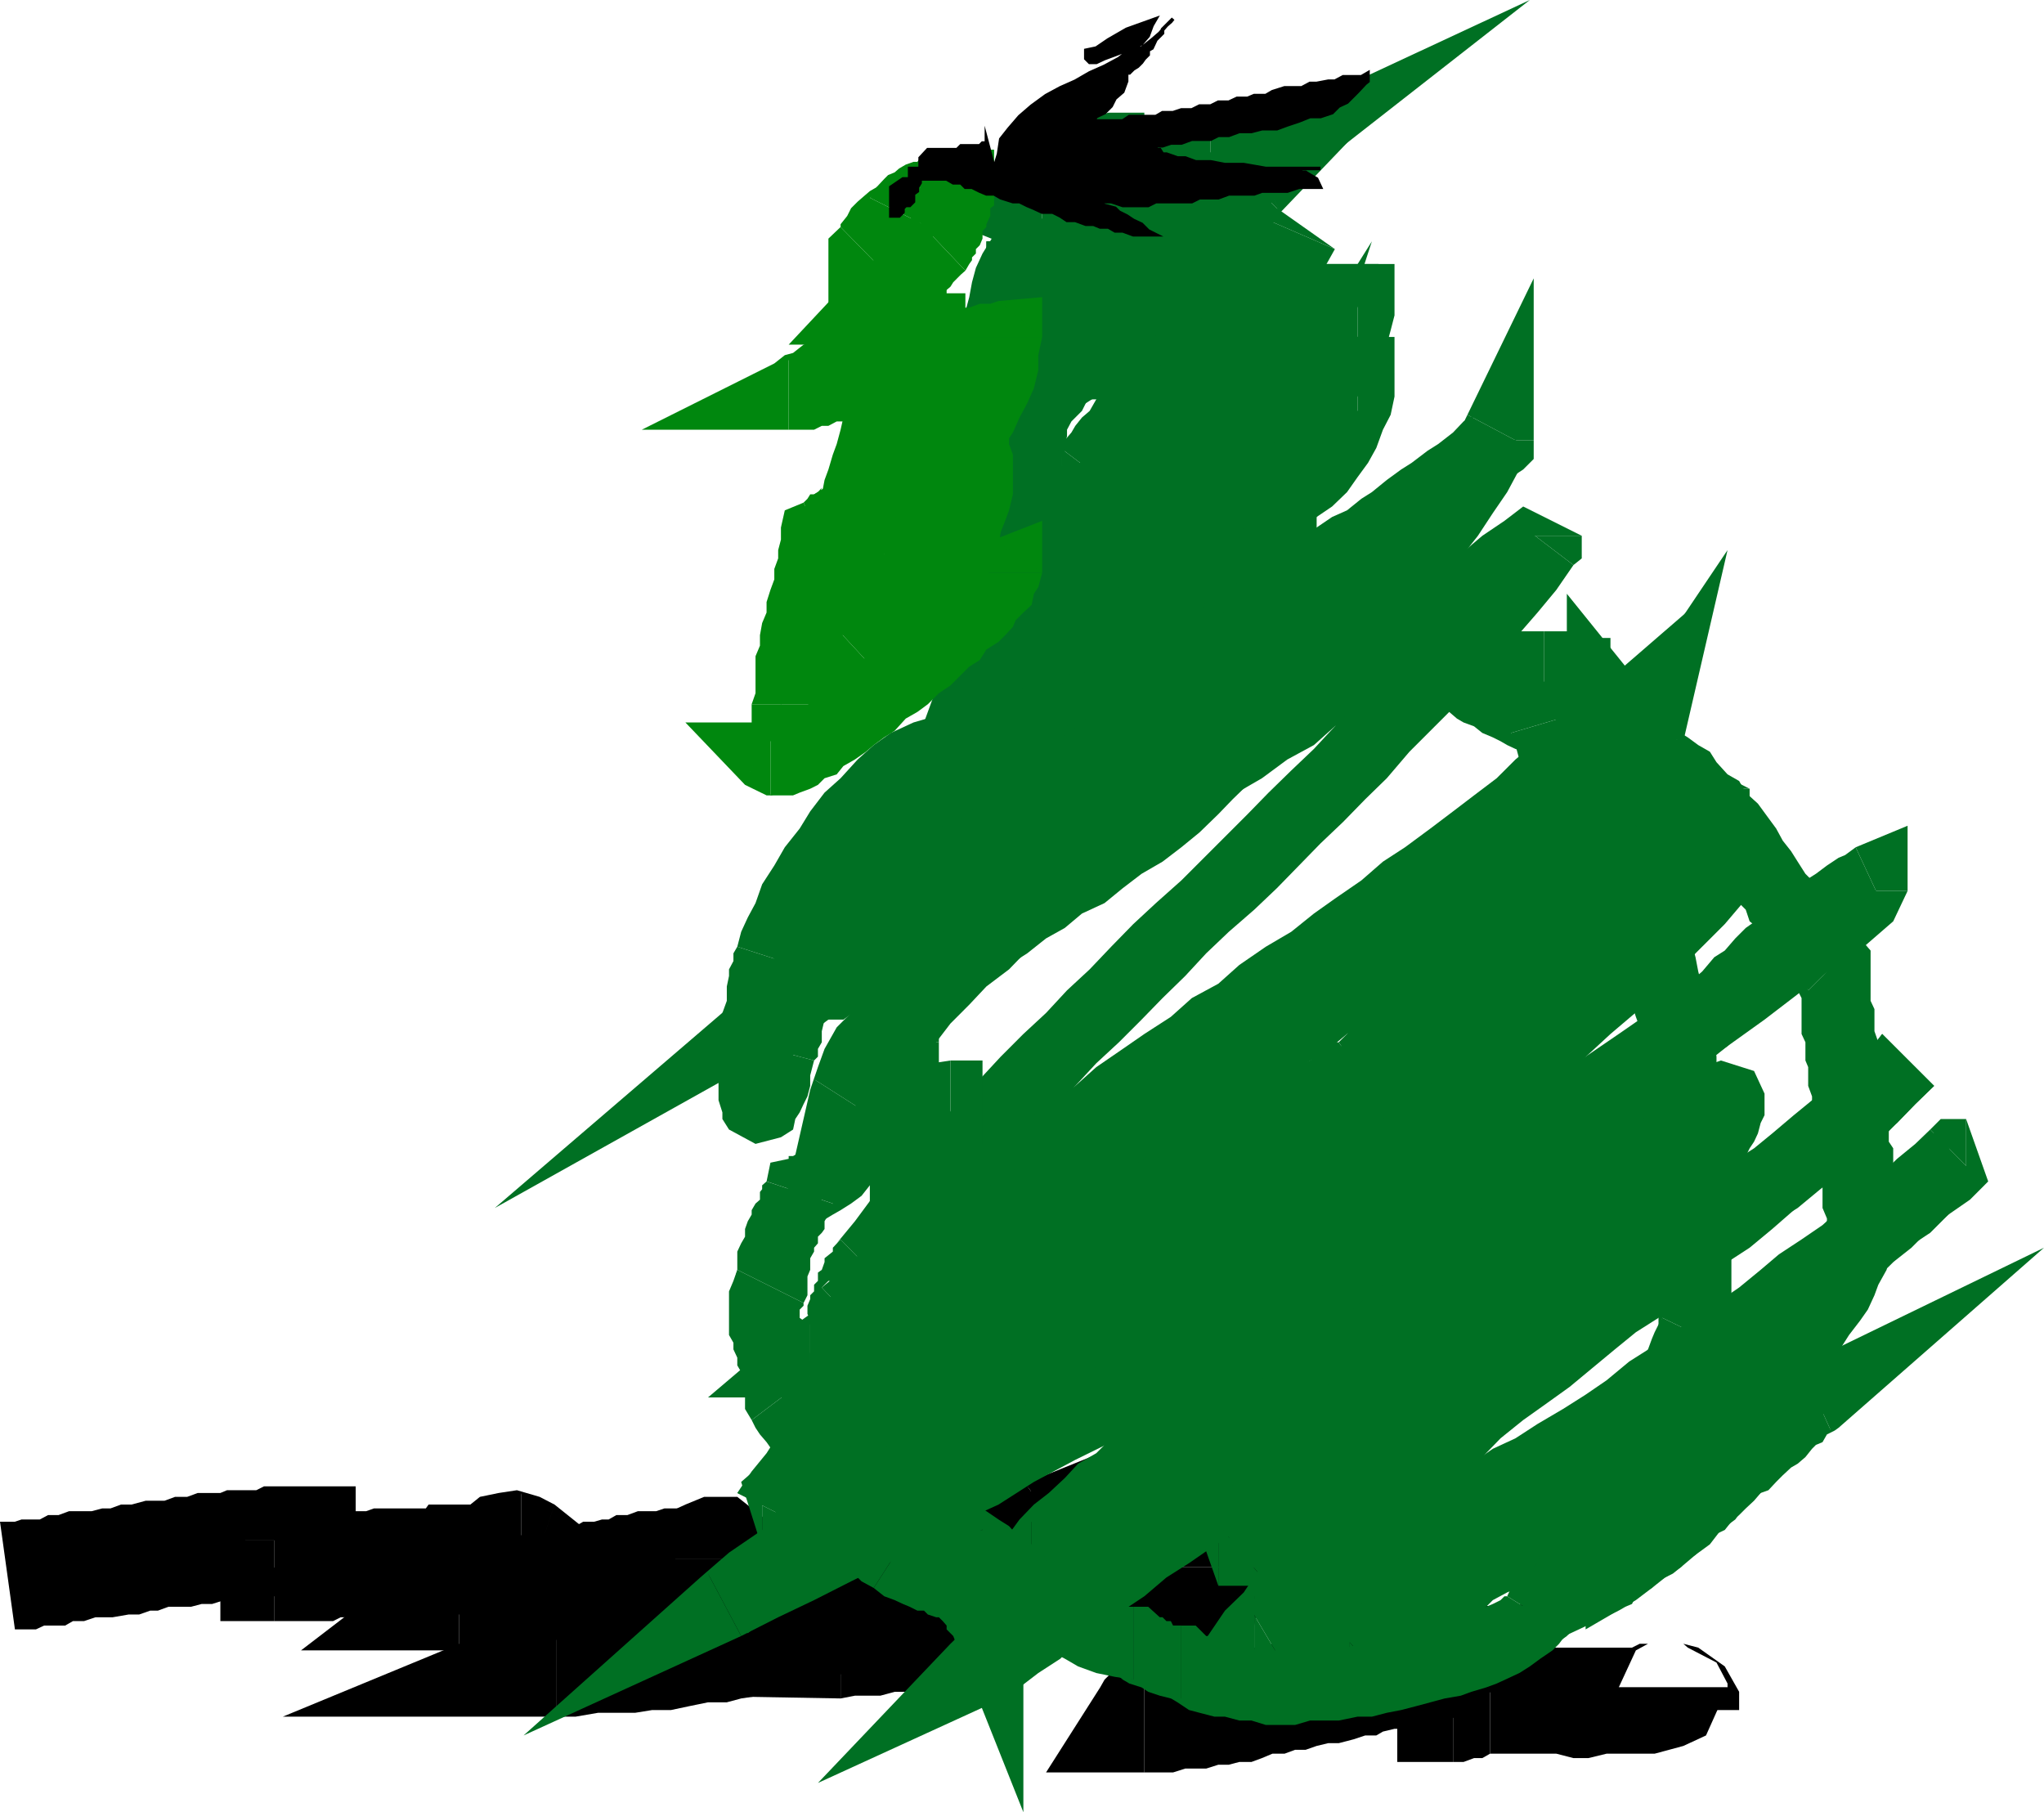 <svg xmlns="http://www.w3.org/2000/svg" width="370.102" height="328.098"><path d="m64.402 278.898-9.902-9.8h-6.7l-1.398.703h-5.3l-1.2.5h-4.101l-1.899.699h-2.199l-1.902.7h-3.399l-2.601.698h-1.899l-1.902.7h-1.5l-1.898.5H12.5l-1.898.703H8.703l-1.5.797h-3.3l-1.2.402H0L2.703 295H6.5l1.5-.7h3.8l1.403-.8h2l2.098-.7h3.101l2.899-.5h1.902l2-.702h1.399l1.898-.7h4.102l1.898-.5h1.902l2.2-.699h3.101l1.5-.699h6.7l1.199-.7H54.5l-10.098-9.402h20v-9.8H54.5l9.902 9.8"/><path d="m49.703 273.598 10.098 10.101-.7 3.801-1.5 2.2.801-.7.7-.7 1.199-1.202 2.902-2.7 1.2-5.5h-20l1.5-3.8.5-2-.5.5-.7.703-1.5 1.199-1.902 2.898-1.899 5.301 9.801 9.801-9.8-9.8v9.8h9.8v-19.902"/><path d="m80.402 282.3 9.2-9.902h-12l-.5.7h-9.399l-1.402.5H49.703V293.5h10.598l1.402-.7h10.598l2.101-.5h12.5l1.5-.702h1.2l10-9.297-10 9.297h10V282.3h-19.2"/><path d="m94.402 290.398 6-18L97.703 271l-4.101-1.2-3.301.5-3.399.7-2.601 2.098-1.899 2.402-1.5 3.398-.5 3.403h19.2v2.097l-1.399 1.903L97 287.5l-1.398 1.5-1.2.7h-2.699l-2.101-.7-1.2-.7 6-18v20.098h28.5l-22.5-18-6 18"/><path d="m83.102 278.898 6 18L91 295l1.203-.7v-.8l.7-.7.699-.5.8-.702.399-.7.8-.5.7-.699v.7-.7l-1.5.7h-.399V270.3l-2.699.699-2.101.7-2 .698-1.899.7-1.402 1.203-.7.797-1.199 1.203-1.5.699-.5.7-.699.698-.703 1.2-.7.703-.698.797h-.5.5l5.5 17.703-5.5-17.703L54.5 298.8h28.602v-19.903"/><path d="m122.203 282.3 9.797-9.902h-6.398l-2 .7H120.3l-1.5.5h-3.3l-1.898.703h-2l-1.399.797H109l-1.398.402h-2l-1.399.8H103l-2.2.7h-1.198l-1.399.7h-3.402l-1.2.698h-4l-1.199.5h-5.3v19.903h3.8l1.5-.5h5.2l1.199-.703h3.402l2.2-.7h1.199l2.101-.699h1.2l1.5-.5h1.898L109.5 295h1.402l1.899-.7h1.5l1.199-.8h3.3l1.5-.7h2.602l1.2-.5h4.101l1.2-.702H132l10.102-9.297L132 291.598h10.102V282.3h-19.899"/><path d="m100.8 290.898 3.403 19.2 3.399-1.899 2.601-1.199 2.598-2.2 2.699-1.902 2.602-1.898 2.699-2.2 2.8-1.902 2.7-1.898 1.902-2.2 1.899-1.202 1.5-1.2 1.199-.699h-3.899l-6-4.101-.699-3.297h19.899l-1.899-6L133.5 271h-6l-3.398 1.398-2.602 1.2-2.7 1.902-2.597 1.5-2.601 1.898-2.7 2.602-2.601 2.2-1.899 1.898-2.699 1.902-2.101 1.5-2 1.398-1.399 1.2h-.5l3.098 19.203-3.098-19.203-46.5 19.203h49.598v-19.903"/><path d="m200 286.3-7.2-18.702-2.898 1.5-2.699 1.203-3.3.699-2.7 1.398-2.601 1.2-2.602.703-3.398 1.199-2.602.8-2.7 1.4-2.597.698-3.402 1.2-2.598.703-2.703.797-2.598 1.203L150 283l-2.598.7-2.601 1.198-2.7.7-2.601.703-3.398.797-2.602.402-2.7.8h-2.597l-3.402.7-2.598.7h-3.402l-2.598.698h-3.402l-2.598.5h-9.402v19.903h3.402l4.098-.703H115l3.102-.5h3.398l3.3-.7 3.403-.699h3.399l2.601-.699 3.399-.5 3.3-.7 3.098-.8 2.703-1.402 3.297-.5 3.402-.7L156 301.7l2.703-.699 3.297-.7 3.402-1.5 2.598-.5 2.703-1.402L174 296.2l2.703-1.199 2.598-1.5 3.402-.7 2.598-1.202 3.402-1.2 2.598-.699 2.699-1.398 3.3-1.203 2.7-.797-7.2-18.703L200 286.3l18.402-24-25.601 5.297L200 286.3"/><path d="m198 284.898-10-17.3-2.7 1.5-1.898 1.203-2.601.699-2.899 1.398-1.902 1.2-2.7.703-1.898 1.199-1.902.8-2.898.7-1.2 1.398-1.902.5-1.5.7-1.2.703-1.398.797h-.699l-1.203.402h-.7l-4.597 4.8 11.297 14h1.203l.7-.8 1.199-.7 2.199-.5 1.199-.702 2.102-.7 2.699-.699 3.101-1.199 3.301-1.5 4.098-1.902 4.601-1.2 4.801-2.097 5.297-2-7.2-18.703-5.597 2.203-4.5 1.898-4.8 1.899-3.903 1.5-3.297 1.203-2.703 1.398-2.598 1.2-1.902.699-2.2.703-1.198.797h-1.399.7L170 295l-3.898 3.8h1.199l1.5-.5 1.199-.702 1.402-.7 1.899-.699 1.5-1.199 1.902-.7 1.899-.8 2.601-1.2 2.2-.702 2.597-1.2 2.703-.699 1.899-1.398 2.601-1.203 2.7-.797L186 269.098l12 15.8 52.402-42.5-62.402 25.2 10 17.3"/><path d="m152.203 287.5 6 17.3h.5l.7-.702.699-.5 1.199-.7.699-.699h1.5l.5-.5 1.402-.699.7-.7h1.199l1.5-.8 1.199-.7.703-.5h1.399l1.199-.702 1.5-.7L176 296.2l1.402-.5 1.2-.699H180l1.203-.7 2.2-.8 1.199-.7 1.398-.5 1.203-.702 1.5-1.2 1.899-.699L192 289l1.203-1.5 1.5-.402 1.899-1.5 1.398-.7-12-15.8-1.398.703-.7.5-1.199 1.398-.703.7h-1.2l-.8.699-1.398.5-1.2.703-1.402.797-1.2.402-.8.8h-1.398l-1.2.7-1.402.7-1.2.698h-1.5l-1.198.5-.7.7-1.402.703-2 .797-1.2.402h-1.398l-1.199.8-1.402.7-1.5.7-1.2.698-1.398.5-1.203 1.403-1.5.797-1.2.402-1.398 1.5-1.199.7 6 17.8-6-17.8-22.601 17.3 28.601.5v-20"/><path d="m228.5 283.7-10.098-10.102-1.902.703h-3.297l-2 .797h-1.902l-2.098.402h-2l-1.902.8-2.098.7-2 .7-1.902.698h-2.598l-1.902.5-2.2.7-1.898.703-2.703.797-2.098.402-2.699.8-1.902.7-2.598.7-1.902.698-2.2.5H170l-2 .7-1.898.703H163.5l-2.2.797h-3.8l-2.2.402h-3.097v20l2.598-.5h4.601l2.598-.7h2l2.602-.8h2.898l2.602-.7 1.898-.702 2.703-.5 2.598-.7h1.902l2.7-.699 2.898-.5 1.902-.699 2.598-.7 1.902-.8 2.7-.7 2.097-.5 2-.702 2.602-.7 1.898-.699 1.5-.5h1.902L210 295h1.203l2-.7h1.399l1.199-.8h2.601l-9.8-9.8H228.5v-10.102h-10.098l10.098 10.101"/><path d="m207.203 301 8.598 15.098.699-1.2.703-1.398 1.2-1.2.8-2.202 1.399-1.2.699-1.898 1.199-2.2 1.5-1.902.402-1.898.801-2.2 1.399-2.6.5-1.9.699-2.702V289l.699-2.7v-2.6h-19.898v3.8l-.7 1.5v1.398l-.699 1.2-.5 1.203-.703 1.5-.797 1.398-.703 1.899-1.2 1.203-.698 1.5-.7 1.398-.699 1.2-1.203 1.199-.797 1.402 8 15.398-8-15.398-9.8 15.398h17.8V301"/><path d="m277 301-10.598-10.102H264.5l-2.098.7h-1.199L259 292.3h-1.898l-1.899.5H253l-1.898.699h-1.899l-2 .8-2.8.7h-2l-1.903.7-2.098.5h-2l-1.902.698-1.898.7h-2.2l-1.902.703h-1.898l-2.2.5-1.199.699h-1.902l-2.098.8h-3.402l-1.2.7h-7.398v19.898h5.2l2.199-.699h3.8l2.2-.699h1.898l1.902-.5h2.2l1.898-.7 1.902-.8h2.2l1.898-.7h1.902l2-.702 2.098-.5h1.902l2.7-.7 2.101-.699h2l1.2-.699 2.097-.5h1.902l2-.7h2.098l1.902-.8h1.2l2.199-.7h4.601l-10.601-9.8H277v-10.602l-10.598.5L277 301"/><path d="m263.102 299.5 9.8 10.098-.5 1.203.5-.703.7-1.2 1.5-1.398 1.199-2L277 301h-19.2l.7-3.402v-.7l-.7.7-.698 1.203-.7 1.5-1.199 1.898-1.5 3.301-.703 4.098L263.102 319 253 309.598V319h10.102v-19.5"/><path d="M269.8 297.598h-2.198L265 298.3l-1.2.5h-.698l-.7.699h-.8 1.5V319H265l1.902-.7h1.5l1.399-.8h.5-.5v-19.902"/><path d="M312.8 305.5h-19.698l3.101-6.7 2.2-1.202h-1.5l-1.403.703H277l-2.598-.703h-4.601V317.5h12l3.101.8h2.7l3.3-.8h8.7l2.601-.7 2.598-.702 4.101-1.899 3.899-8.699h-19.7 19.7"/><path d="M314.902 309.598V306.3l-2.601-4.602-4.801-3.398-2.7-.703.802.703 5.198 2.7 2 3.8v.7h-19.7l.5 3.398 1.899 4.602 6 3.3 2.102.7-2.102-.7-3.898-2.6-2.102-3.4-.5-1.202h19.902"/><path fill="#007023" d="m188.703 27.098-6 4.101v.5H182l-.797.7v.699l-.402.8H180v.7l-1.398 1.203v.699l-.7.7-.5 1.198-.699 1.5-.703.7V41.8l12 4.797.703-.7v-1.5h.7V43.2h.5v-.7l.699-.7h.699l.699-.702v-.5l.8-.7.403-1.5.797-.699.703-1.199-6 4.098v-13.5h-4.101l-1.899 4.101 6-4.101"/><path fill="#007023" d="m187.203 32.398 6.797-6.5h-2.7l-1.398.5h-.5l-1.402.7h.703v13.5h1.899l1.398-.7 1.203-.8.797-.7h.703H194l6-6-6 6h6v-6h-12.797"/><path fill="#007023" d="m207.203 27.098-6.5-6.7-2.703.7-2.098.8-1.902.7-1.2 1.203-1.5 1.398-1.398 1.2L188 28.597l-.797 3.8H200v2.2l-.797.5.797-.5 1.203-.7h.7-1.2l-6.703-6.8h13.203v-6.7h-6.5l6.5 6.7"/><path fill="#007023" d="m178.602 58.3 11.3 4.798v-1.399l.7-.699.699-1.2.699-1.902 1.203-1.5 1.5-1.898 1.2-2.2 1.398-2.6 1.902-1.9 1.5-2.702 1.899-2.598L204 39.898l1.203-2.699.797-3.3.703-3.399.5-3.402H194v1.5l-.797 1.902-.402 1.2-.801 2.198-1.398 1.903-.7 1.898L188 40.598l-1.2 1.902-1.5 1.898-1.898 2.7L182 49l-1.2 2.898-1.5 1.903-1.398 3.297-.5 2.703v3.297L188 67.699l-10.598-4.601V78.3L188 67.699l-9.398-9.398"/><path fill="#007023" d="m187.203 43.2-3.3 4.6V49l-.5 1.398v1.5l-.7.403v.797L182 53.8V55l-.797.7-.402.698-.801.7-.7.8-.698.403L188 67.699l.703-.699 1.2-1.2.699-1.5.699-.402.699-.8.8-.7.403-1.398.797-1.2.703-.702v-1.2l.5-1.5.7-1.398v-1.2l.699-1.5v-1.902L193.203 55l-6-11.8-2.601 1.198-.7 3.403 3.301-4.602"/><path fill="#007023" d="M230.402 36.5 224 25.2l-1.5.698-1.2 1.2-2.097.8-2 1.403-1.902 1.199-2.899.7L210 32.397l-2.797 1.5-2.703 1.2-2.598 1.402-2.699 1.2-2.601 1.398-2.602.8-2 1.2-2.598 1.402-2.199.7 6 11.8 2-.5 2.098-1.402 2.699-1.2 1.902-.8 2.598-1.399 2.703-1.199 3.297-1.402 2.703-1.2 2.598-1.5 2.601-1.199 2.2-1.398 2.601-1.203 2.7-1.5 1.898-.7 1.902-1.199 1.5-1.398-6.8-11.301 6.8 11.3L277 0l-52.598 24.5 6 12"/><path fill="#007023" d="m231.902 38.398-6-11.3-1.5.8-1.902.7-1.898.703-2.2.5-1.199.699-1.902.7h-1.399l-.699.5h.7l6 8.198-1.5 3.301V42.5l1.5-.7 2.597-1.202 3.402-2.2 4.5-1.898-6-12-4.5 2.598L216.5 29.3l-2.598 1.199-1.902.7-2 1.198-2.797 4.102 7.399 7.898h1.898l1.5-.699 1.203-.5h2.098l1.902-.699 1.2-.7 2.199-.702 1.199-.5h1.402L222.5 29.3l9.402 9.097 15.801-16.5-21.8 5.2 6 11.3"/><path fill="#007023" d="M189.902 72.3h1.399l1.902-1.202 1.5-.797 1.2-.403 1.398-.8 1.199-1.399L200 67l1.203-1.2 1.399-.702 1.398-1.2 2-.8 1.203-1.399 1.399-.699L210 59.8l1.203-1.5 1.2-1.202 1.5-.7L215.3 55l.5-1.2 1.402-.702L222.5 47.8l1.5-.703.402-1.2 1.5-1.5 1.2-.699.699-1.199 1.402-.7 1.2-1.202.8-1.5.7-.7L222.5 29.3l-.7 1.199-.5.7-1.398 1.198-1.5.7-.402 1.5-1.5.5-.7 1.402-1.198 1.2-1.399.698-1.203 1.5-.797 1.2L210 41.8l-1.398 1.398-1.399 1.2-1.203.699-.797 1.5L204 47.8l-1.398.699-1.399 1.2-1.203.698-1.5 1.5-1.2.403-.698 1.5-1.399.699L194 55l-1.2 1.398-1.5.7-1.398.8-.5.403-1.402.797-1.2.703-.8.699 1.203-.7 2.7 12.5"/><path fill="#007023" d="m165.402 76.3 11.301-4.5.7 1.2v2.598l-.7 1.5v.703l.7-.703h.5l1.398-.797 1.5-.703 1.199-.5 1.902-.7 1.399-.699h1.902l1.5-.699h.7l.5-.7-2.7-12.5h-.402l-.801.7h-1.398l-1.2.5H182l-2 .7-2.098.698-1.902.7-2 1.203-1.898.797L170 66.3l-2 1.398-1.898 2.2L164.703 73v4.8l2.598 3.298 10.601-4.797-10.601 4.797 10.601 11.3V76.301h-12.5"/><path fill="#007023" d="m212.402 35.8 6.801-6.5H216.5l-1.2.5-1.398.7L212 31.7l-1.5.698-1.2.7-2.097 1.5L206 35.8l-2 1.398-2.098 1.899-1.902 1.5-2 1.203-2.098 1.898-2.699 2.2-1.902 1.199L189.402 49l-2.199 2.098-1.902 2-2.598 1.402-1.902 1.898-1.5 1.903-1.899 1.5-1.902 1.898-1.5 1.399-1.898 2-1.399 1.203-1.203 1.398-.7 1.399-1.5 1.203-.698 1.5-1.2 1.898v2.602h12.5v2l.7-1.203.699-.797 1.5-1.203L182 73.699l1.402-1.398 1.2-1.203 1.398-1.2 2-2.199 1.902-1.398 2.098-2 2-1.903L195.902 61 198 59.098l2-2 1.902-1.399L204 53.801l2-1.5 1.902-1.903L210 49l2-1.2 1.203-1.202 2.098-1.5 1.199-.7L218 43.2l1.203-.699h.7l.699-.7-1.399.7 6.7-6.7-6.7 6.7h6.7v-6.7h-13.5"/><path fill="#007023" d="m219.203 37.2-6.8-6.7v5.3h13.5v-5.3l-6.7-6.7 6.7 6.7v-6.7h-6.7v13.4"/><path fill="#007023" d="m189.902 57.898-.5 2.602.5-1.402 1.399-2L192.8 55l1.902-1.902 1.2-2L198 49l2-1.902 2.602-2 1.898-1.899 2.203-1.398 2.598-1.203 1.902-1.5 2-.7 2.598-.699 1.402-.5h2V23.801h-3.902L212 25.199l-3.398.7L206 27.097l-3.398 2.203-3.399 1.898-2.601 1.899-2.602 2-2.7 2.601-2.597 2.2-1.902 2.601-2.899 2.598L182 47.8l-1.2 1.898-1.5 2.602-1.397 2.7-.5 2.898.5-2.898-.5 1.398v1.5h12.5"/><path fill="#007023" d="m239.102 61-6-9.902.699-.7v.7h-1.2l-.699.8-1.5.403-1.902.797-1.398.703-1.899.699-2 .5-2.601.7-2.2.698-1.902.7-2.598.8h-2.699l-1.902.403-2.598.797h-13.5L192 58.3h-.7l-.698-.403h-13.2V60.5l.5 2.598L180 65.8l1.203 1.898 2.7 1.399L186 70.3l2 .797 2.602.703 2.199.5H206l2.602-.5 2.601-.703h2.7l2.597-.797 2.703-.403 2.598-.8 2.601-.7 2.2-.699 2.601-.699 2-.7 2.598-.5 1.902-1.5 1.5-.402 1.899-.8 1.398-1.399 1.902-1.199 1.5-1.402 1.2-2-6-9.297 6 9.297 4.5-9.297h-10.5V61"/><path fill="#007023" d="m203.3 65.8-3.3 1.9.703-.7h2.598l1.199-.7h2.703l1.399-.5h1.898l1.902-.702h.801l1.399-.797h1.199l1.402-.403h2.7l1.398-.8h1.199l1.5-.7h1.902l1.2-.699h4.101l1.399-.699h6.5V47.8H233.8l-1.2.7h-4.8l-1.2.5H224l-1.5.7h-1.2l-1.398.698h-2.699l-1.402.7h-1.2l-1.398.8H210.5l-1.2.403h-1.398l-1.199.797H204.5l-1.2.703h-1.398l-.699.699H198l-4 1.898 4-1.898-2.098.5L194 56.398l9.3 9.403"/><path fill="#007023" d="m185.3 85 6.7 6.7v-8.602l.8-1.5v-1.2l.403-1.398v-1.2l.797-1.5 1.902-1.902.7-1.398L198 71.098l2-1.2 1.203-2.199 2.098-1.898L194 56.398l-2 1.903L189.902 61 188 62.398l-1.2 1.903-1.5 2-1.398 2.097-1.199 1.903-1.5 2-.402 2.097-.801 2.7-.7 1.902v2.098l-.698 2.703v7.898l6.699 6.5-6.7-6.5v6.5h6.7V85"/><path fill="#007023" d="m245.8 61-6-6.5v1.2l-.698 1.398v.8l-.7 1.903-.5.699-1.5 1.898-.699 1.5-1.203 1.2-1.898 1.203-1.399 1.398-2 1.399-1.402 1.203-1.899 1.5L223.203 73l-1.902 1.398-2.098 1.2-2.703.703-1.898 1.5-2.602.5-2 1.398-2.797.7-2.703.699-1.898.5L200 82.3l-2 .797-2.098.703-1.902.5h-2l-2.098.699h-4.601v13.2h4.101l1.899-.5H194l1.902-.7 2.598-.7 2.703-.8H204l2-1.2 3.3-.702 1.903-.7 3.399-1.199 2.601-.699 2.7-1.5 2.597-1.2 2.703-1.402 2.598-1.199 1.902-1.398 2.899-1.203 2.601-2 2-1.399 2.598-1.898 1.902-2.203 2.2-1.899 1.898-1.898 1.402-1.903 1.2-2.199 1.199-2.601 1.5-2.7.699-2.597.699-2.703V54.5l-6.7-6.7 6.7 6.7v-6.7h-6.7V61"/><path fill="#007023" d="m176.703 93.598 6.7 6.703V97l.5-2.7v-2.6l.699-2.2.699-2.602L186.8 85l.402-1.902 1.5-2 1.2-2.098 1.398-1.2 1.902-2.202 1.5-1.2 1.9-1.398 1.898-1.2 2.203-1.5 2.598-1.202 1.902-1.399 2.7-.699L210 65.8l2.402-.702 2.899-.797 2.699-.403 2.602-.8 3.398-.7h2.602l2.601-.699h2.7l3.3-.699h10.598V47.8h-8.598l-3.402.7h-3.399l-2.601.5h-3.399l-3.101.7-3.301.698-2.7.7-3.3.8-2.7.403-3.3 1.5L202.602 55l-2.602.7-2.7 1.398-2.597 2L192 60.5l-2.598 1.898-2.601 1.903-2.899 2L182 68.398l-2 2.7-2.098 2.601L176 76.301 174.8 79l-1.5 3.3-1.198 3.4-.7 3.398-.699 3.8v3.403l-.703 4 6.703 6.5-6.703-6.5v6.5h6.703V93.598"/><path fill="#007023" d="m231.902 94.3-12-5.202V88.3v.797h-.699l-.8.402h-1.2l-1.402.8-.5.7h-1.399l-1.902.7h-3.398l-1.399.698h-2l-1.902.5h-10.098l-1.203.7h-15.297V106.8h13.2l2.097-.5h8.703l1.899-.703h4.101l1.899-.7h1.898l1.902-.699h2.2l1.898-.5h1.902l1.5-.699 1.899-.7 1.402-.8 2-.402 1.399-.797 1.898-1.403 1.203-1.199.7-1.398 1.5-2-12-5.203 12 5.203 16.5-50.602-28.5 45.399 12 5.203"/><path fill="#007023" d="m224.402 112.3 2.7-5.5v-1.902l.699-.699V103l.699-1.5v-.402l.703-.797v-1.403l.5-.699.7-.5V97l.8-.7v-.8l.7-1.2-12-5.202v.402l-.7.8-.8.7v1.398l-.403.5-.797 1.403v.797L216.5 96.3l-.7 1.398v1.2l-.5 1.402v1.199l-.698 1.5v2.598l-.7 1.203 3.301-5.301 7.2 10.8 2.699-2.1v-3.4l-2.7 5.5"/><path fill="#007023" d="M178.602 137.5H192v1.2-.7l1.203-1.2 1.5-1.902 1.899-2.199 2.601-1.898 2.7-1.903 3.3-2.597 2.7-2.703 3.3-2.098 2.7-2 2.597-1.902 2.703-2.098 2.098-1.2 1.902-.8 1.2-1.2-7.2-10.8-1.402.8-1.899 1.4-1.902 1.198-2.7 1.903-2.597 2.199-3.402 1.898-2.598 2.602-3.402 2-3.301 2.8-3.398 2.4-2.602 2.898-2.7 1.902-1.898 2.7-2.199 2.6-1.902 2.7-.7 4H192h-13.398"/><path fill="#007023" d="m245.8 74.398-6-6.699-.698 2.2V71.8l-.7 1.199-.5 2.098-1.5 1.203-1.199 2-1.402 2.097-1.899 1.903-2.199 2-1.902 2.097-2.598 1.2-2 1.902-2.601 2.2L218 93.597l-3.398 1.902L212 97.7l-2.7 1.198-2.597 2.2-3.402 1.902-2.598 1.898-2.703 1.903-2.797 2.699-2.402 2.098-2.899 2.703-1.902 1.898-2 2.602-2.098 2.699-1.902 2.598-1.2 3.402-1.5 3.3-.698 3.4v3.3H192v-3.3l.8-1.9 1.2-1.5.703-1.902 1.2-2.199 1.398-1.898 1.902-1.203 2-2.098 2.098-2 2.699-1.902 2.602-2.098 2.601-2 2.7-1.2 2.597-2.1 2.703-1.9 2.598-2 3.402-2.1 2.598-1.9 2.601-2 3.399-2.1 2.601-1.9 2-2.702 2.801-1.899 2.7-2.601 1.898-2.7 1.902-2.597 1.5-2.703 1.2-3.297 1.398-2.703.699-3.297v-4.102L245.8 61l6.7 6.7V61h-6.7v13.398"/><path fill="#007023" d="m192 81.098.8 8.402 2.403 1.5 2.098.7h3.402l1.899-.7H204l1.203-.7 2-.8 1.399-.402 1.898-.797 1.902-.703 2.2-.7 1.898-.5 1.902-.699 2.2-1.398 1.898-.5 1.902-.703 2.2-1.5 1.898-.5 1.902-.7 2.2-1.398 1.898-.7 1.203-.5 2.2-.702 1.199-.797 2.101-.703h1.2l1.5-.5.5-.7h1.398V61l-1.399.7h-3.199l-1.402.698-1.399.7-2 .8-1.902.403-1.398.797-1.899.703-2 .5-2.101.699-1.899 1.398-2 .7-1.902.8-2.098 1.2-2 .703-1.902.5-2.098 1.398-2 .7-1.902.699-1.399.5L206 76.3l-1.5.797-1.898.703h-1.399l-.5.5h-1.5l-.703.7h1.5l1.902 1.398.7 8.7-10.602-8-3.297 4.601 4.098 3.801-.801-8.402"/><path fill="#007023" d="m241.703 45.098-10.5-7.399-1.5 1.399-.5 1.5-1.402.5-1.2 1.402-1.398 1.2-.8 1.398-1.2 1.5-1.402 1.203-2.598 2.597-1.203 1.5-1.5 1.2-1.2 1.402-1.398 1.2-1.5 1.398-1.199 1.203L210 59.8l-1.398 1.898-6.7 6.7-1.199 1.5-.703 1.199-1.5 1.203-1.2 2.097-1.398 1.2-1.199 1.5L194 78.3l-1.2 1.398-.8 1.399 10.602 8 .699-1.5.699-1.2L205.203 85l.797-1.2 1.203-1.5 1.399-1.202.699-1.399 1.199-1.398 1.5-1.203 1.203-1.5 1.399-1.2L215.8 73l.699-1.2 4.102-4.1 1.199-1.9 1.402-1.5 1.2-1.202 1.5-1.399 1.199-1.199 1.398-1.402 1.203-1.2 3.399-3.398 1.398-1.402 1.203-1.2 1.5-1.5 1.2-1.398 1.398-1.2.699-.702-10.797-7.2 12 5.2"/><path fill="#007023" d="M239.8 49v-.5l1.903-3.402-12-5.2L228.5 43.2v-.7l11.3 6.5"/><path fill="#007023" d="m176.703 117.598 6 8.703 1.2-2.203 1.398-2.598 1.5-2.7 1.199-1.902 1.402-2.597 1.2-2.703L192 109.5l2-2.7 1.203-1.902 2.098-2.597 1.902-2 1.5-2.602 1.899-2.199 1.898-2.602L206.703 91l1.899-2.7 1.898-1.902 1.902-2.597 2.2-2.203L216.5 79l1.902-1.902 2.899-2.7 1.902-2.597 1.2-1.903L227.101 67l2.101-2.7 1.2-1.902 2.199-2.597 1.898-2.703 1.902-2.598 1.5-2.602 1.9-2.898-11.301-6.5-1.398 1.898-1.2 2.7L224 49.699l-1.5 2.2-1.898 2.601-2.2 1.898-1.902 2.7L214.602 61l-2.2 2.898-1.902 1.903-1.898 2.597-1.899 1.903L204.5 73l-1.898 2.098-1.899 2.703-2.203 1.898-1.898 2.602L194.703 85l-1.902 1.898-2.2 2.602-1.898 2.898-1.902 1.903L184.6 97l-1.199 2.598-2.199 2.703-1.902 2.597-1.399 2.602-1.902 2.7-1.2 2.6-1.5 2.7-1.198 3.3-1.399 2.7 6 9.3-6-9.3-3.402 9.3h9.402v-13.202"/><path fill="#007023" d="m239.102 88.3-9.399-6-1.203.798-1.398.703-1.2 1.199-1.902.7-1.5 1.198-1.898 1.403-1.399 1.199-2 1.5-1.902 1.398-2.098 1.2-2 1.5-1.902 1.203-2.098 1.898-2 1.399-1.902 1.5-2.598 1.902-2.203 1.2-1.898 1.398-1.899 1.203-1.902 2.199-2.2 1.2-1.898.698-1.902 1.403-1.5 1.199-1.899.8-1.402 1.2-1.2.7-1.5.698h-1.398l-.5.7h-.699V130.8l1.899-.703h2.199l1.902-.5 1.2-.7L186 127.5l2-.8 1.902-.4 2.098-1.5 2-1.202 1.902-1.399 2.098-1.5 2-1.199 1.902-1.2 2.098-2.1 2.703-1.2 1.899-1.5 1.898-1.902 1.902-1.399 2.899-1.199 1.902-2.2 2-1.202 2.098-1.399 1.902-1.199 1.2-1.5 2.199-1.2 1.898-1.402 1.203-1.199 1.5-.699 1.399-1.5 1.199-.402.699-.797h1.203l-9.8-6h13.199V77.8l-9.399 4.5 9.399 6"/><path fill="#007023" d="M189.902 133.5 198.5 144l.703-1.2 1.5-1.402 1.2-1.199 1.398-.699 1.902-1.5 1.5-1.2 1.2-1.202 1.398-1.399 1.902-1.5 1.2-1.199 2.199-1.402 1.199-1.2L218 127.5l1.203-1.2 2.098-2.202 1.199-1.2 1.902-1.398 1.5-2 3.301-3.3 1.2-1.9 1.5-2 1.199-2.1 1.398-1.9.703-2 1.2-2.6.8-2.2.7-2.602.5-2.597v-2.703l.699-2.598v-2.7h-13.2v4.098l-.699 1.2V95.5l-.8 2.2-.403 1.198-.797 1.403-.703 2-.7 1.398-.5 1.2-1.398 1.402-1.5 2L218 109.5l-1.5 1.398-1.2 1.403-1.398 1.199L212 115l-1.5 1.2-1.2 1.398-1.398 1.203-1.902 1.5-1.5 1.199-1.2 1.398-2.097 1.2L200 125.5l-2 1.2-1.398 1.5-1.399 1.398-2 1.203-1.203 1.5-1.398 1.199-1.2 1.398 7.899 9.801-7.899-9.8-36.699 38.402 44.598-28.602-7.399-11.199"/><path fill="#007023" d="m192 135.598 10.602 7.902.699-1.402.699-1.2 1.203-.699.797-1.5 1.203-.699.7-1.2 1.398-.702 1.199-1.2.703-.699 1.2-.699 1.5-.8.699-1.2h.699l.5-.7h.699l.703-.702h-.703l-1.2.703-6.698-4.5.699-5.602.699-.398h-.7l-.698.398-.7.801-.699.7-2 1.398L204 124.8l-2.098 1.5-2.699 1.199-2.601 2.098-3.399 1.902-3.3 2 7.398 11.2 3.402-2.602 3.297-1.899 2.703-2.199 2.598-1.2 1.902-1.202 2-1.399 1.399-1.5 1.199-1.199 1.402-.7.797-.702.402-.5 1.5-1.399.7-6-7.399-4.601-1.203.703-1.5.5-.5.699h-.7l-1.398.8-1.199 1.2-.703.7-1.5.698-1.2.7-1.398 1.203-1.199 1.5-1.5.398-1.203 1.5-1.398 1.399-1.399 1.203-1.203 1.5-.797 1.898-1.203 1.399 10.602 7.203L192 135.598 188.703 156l13.899-12.5L192 135.598"/><path fill="#007023" d="m265 79.7 1.902-4.602L265 76.3l-1.898 2-2.7 2.097-1.902 1.2-2.898 2.203-1.899 1.2-2.601 1.898-2.7 2.2L246.5 90.3l-2.598 2.097-2.699 1.2-2.8 1.902-2 1.5-2.602 1.898-2.598 1.403-2.703 2-2.598 1.898-1.902 1.399-2.7 1.902-2.898 2-2.601 2.098-1.899 1.203-2.699 2.199-1.902 1.898-2.598 2.602-2.203 2-2.598 2.098L200 125.5l-2 2.7-2.098 1.898-1.902 2.601-2 2.899 10.602 7.203 1.398-1.903 2-2.199 1.203-1.898 2.098-1.903 1.902-2.199 2-1.898 2.098-1.903 1.902-2.199 2.7-1.199 1.898-1.902L224 121.5l2.602-2 1.898-1.2 2.703-2.1 2.598-1.2 1.902-2.2 2.7-1.202 2.8-2.098 2.7-1.2 1.898-2 2.601-1.402 2.7-1.898 2.601-1.902 2.7-1.5 2.097-1.899 2.703-1.398 2.598-2 2.601-1.903 2-2.097L271 89.098l1.902-2.2L275.801 85l1.902-5.3-1.902 5.3 1.902-1.902v-3.399H265"/><path fill="#007023" d="M277 81.098 265 78.3v1.398h12.703V78.3l-12-3.203 12 3.203V50.398l-12 24.7 11.297 6"/><path fill="#007023" d="m168 158.2 4.602 11.3 3.398-2.7 2.602-2.6L182 162l3.3-2.602 3.403-2.699 4.098-1.898 3.101-2.602 3.301-2.199 4.098-2.602 3.402-1.898 3.797-2.7 3.402-1.902L218 138l3.3-1.902 3.102-2.598 4.098-2 3.402-2.602 3.801-2.597 3.399-2.203 3.3-2.598 4.098-2.7 3.102-3.3 3.398-2.7 6-6 3.402-3.1 2.598-3.4 2.602-3.3 2.699-4.102 2.601-3.8 2.2-4.098L277 81.098l-11.297-6L263.801 79l-2.2 3.3-1.898 3.4-2.601 3.398-1.899 2.601-2.703 3.399-2.898 2.601-2.399 3.399-3.3 2.601-2.7 2.602-3.3 2-2.7 2.597-3.3 2.602-3.403 2-4.098 2.8-3.101 2-3.301 2.598-3.398 1.903-4.102 2.699-3.297 2.098-3.902 1.902-3.301 2.7-4.098 1.898-3.101 2.601-4.098 2.7-3.402 2.101-4.098 2.7-3.3 2.6-3.903 2.7-3.297 2.598-3.402 2.601-3.301 3.399 4 11.3-4-11.3-12.5 11.3H168V158.2"/><path fill="#007023" d="m163.5 163.5 6.5-5.3h-2v13.198h2l6.703-5.3-6.703 5.3h5.5l1.203-5.3L163.5 163.5"/><path fill="#007023" d="m205.203 122.2-12-3.9-.402 1.2-.801 1.2-1.398.8-.7 1.398-1.199 1.2L188 125.5l-1.2.8-.8 1.2-2.598 2.598-.699 1.402-1.5.8-1.203 1.2-.7 1.398-1.398 1.2-1.199 1.402-.703 1.2-1.2 1.5-1.5 1.198-.698 1.403-1.2 1.199-.699 2.2-1.203 1.198-.7 1.403-.8 1.898-.7 1.5-1.198 1.899-.7 1.902v2.2l-.699 1.198-.703 1.903-.5 2.199 13.203 2.598v-1.399l.7-2v-1.398l.5-1.203.699-1.399.699-.5v-1.5l1.5-1.398.402-1.203.797-1.399.703-1.199.7-.8.5-1.2 1.398-1.402.699-1.2.8-1.398 1.2-.8.703-1.2 1.2-1.402.699-.7L192 140.2l1.203-1.5.797-1.199 1.203-.7 1.399-1.202.699-1.399 1.199-1.5 1.5-1.199.703-1.402 2.598-2.598.699-1.2-12-4.1h13.203V103l-12 15.3 12 3.9"/><path fill="#007023" d="M165.402 152.7 176 158.2v-.7l1.402-.8 1.2-.7 1.398-1.902 2.703-1.899 1.899-2.199 2.601-1.902 2.7-2.598 2.898-2.7 2.402-2.6 2.098-2.7 2.699-2.602 1.902-2.597 1.399-3.403 1.199-2.597.703-4.102H192v.7l-1.398 1.902-1.2 1.898-2.199 2.2-1.902 2.601-1.899 2-2.601 2.598-2.899 1.902-1.902 2.898-2.7 1.903-1.898 1.199-1.402 2.2-1.2.698-.8.5-.7.7 10.602 4.601h-12.5v14.102L176 158.199l-10.598-5.5"/><path fill="#007023" d="m168.8 136.098-2.198 4.8V144l-.5.7v2.698l-.7.7v4.601h12.5v-.5h.7V149.5l.699-1.402v-3.399L180 144v-3.102l-2.098 4.602-9.101-9.402-2.2 1.902v2.898l2.2-4.8"/><path fill="#007023" d="m195.902 118.8-12-3.3v2.8l-.5 1.2v2.7l-.699 1.398-.703.5-.797.703-.402 1.5-.801.398-1.398 1.5-1.899.7-1.203 1.902-2.2 1.5-1.898 1.898-2.601 1.899 9.101 9.402 2.098-2 2-1.402 1.902-1.2 4.098-4.097 1.402-1.203 1.899-1.399 1.5-1.898 1.199-2.203.703-1.899.5-1.898.7-2.703.699-2.899V115.5l-12-3.2 12 3.2V94.3l-12 18 11.3 6.5"/><path fill="#007023" d="M153.402 153.398h9.399l1.902 4.801v1.2l.7-1.2v-.699l1.199-.8.699-1.4.699-1.202 1.5-1.399 1.203-2 1.399-1.199 1.199-2.102 1.5-1.898L176 144l1.402-1.902 1.2-1.899 3.398-3.398 1.402-1.903 1.2-2.199L186 131.5l1.203-1.902 1.5-1.399 1.2-1.5 1.398-1.199.699-1.402 1.203-1.2.797-1.398.703-.8.5-.4.7-1.5-11.301-6.5-.7.5-.5.7-.699 1.5-.703.5-1.2 1.398-.8 1.403-1.398 2-1.2 1.199-1.402 2.098-1.2 1.203-1.5 1.898-1.198 1.5-2.102 1.899-1.2 2.203-1.5 1.898-1.198 1.399-1.399 1.902-1.902 2-1.5 1.398-1.2 1.903-.699 1.199-1.199 2.2-1.402 1.198-.801 1.403-1.2 1.199-.698 1.5-.7 1.2-.699 1.398-.5 1.203-.703 2.199 1.902 5.2h9.399-9.399l4.801 4.6 4.598-4.6-9.399-9.302"/><path fill="#007023" d="m183.402 142.8-10.101-5.3-1.2.5-1.398.7-.703.8-1.2 1.398-1.5.5-1.198 1.403-1.399.699-1.203 1.2-1.5.8-1.2 1.398-1.398 1.2-1.199.703-1.402 1.199-.801 1.5-1.2.7-1.398 1.198 9.399 9.301 1.199-1.398.703-.5 1.399-.703.5-1.399 1.398-.5 1.5-1.5 1.203-.699.7-1.2 1.199-.702 1.398-1.399 1.5-.5 1.203-1.5.7-.699 1.199-.5.699-.7 1.5-.702L170 142.8h13.402v-12l-10.101 6.699 10.101 5.3"/><path fill="#007023" d="m140.902 174.7 7.2 11.3 1.898-1.402 2.203-1.899 2.598-1.5 2.699-2.601 2.602-1.899L162.8 174l3.3-2.602 2.7-2.699 2.601-3.3 2.598-2.7 2.703-3.3 1.899-3.399 2.199-2.602L182 150l.703-3.8.7-3.4H170v.7l-.5 2-.7 1.398-1.5 2.602-1.198 2-2.102 2.598-2.7 2.601-1.898 2.7-2.601 2.601-2.7 2.2-2.601 2.6-2.2 1.9-2.597 2-1.902 1.398-2 1.203-1.399 1.398 7.399 10.602-7.899-10.602-51.3 44 58.5-32.699-7.2-11.3"/><path fill="#007023" d="m143.602 175.5 9.101 9.098.7-.5 1.898-1.399 1.5-2 1.902-1.398 2.098-1.903 1.199-1.5 2-1.199.703-1.398 1.399-1.203L162.8 161.3l-5.3.7-2.2 1.5-1.898 1.2-3.402 2.6-3.797 3.4-5.3 4 7.898 10.6 5.3-4.1 4.102-3.102 3.098-2.598 2.199-1.5.5-.7-3.898.7L156 163.5l-7.898 7.898-1.899 1.2-1.402 1.402-1.2 1.5 9.102 9.098-9.101-9.098v9.098h9.101l-9.101-9.098"/><path fill="#007023" d="m239.102 110.2-10.602-4.602-2.598 1.902-2.699 2-2.601 2.098L218 113.5l-2.7 2-2.097 2.098L210 119.5l-2.797 2-2.703 2.598-2.598 2.203-2.699 1.898-2.601 1.899L194 132.3l-2.7 1.898-2.597 2.602-3.402 1.898-2.598 2.2L180 142.8l-2.598 2.699-2.601 1.898-2.7 2.602-2.601 2.2-2.898 1.898-2.602 2.601-2.7 2-2.597 2.602-2.703 2.2-2.598 2.598-2.601 1.902-2.7 2.7-1.898 2.6-2.601 2.2 9.101 9.098 2.098-1.899L157.5 180l2.602-1.902L162 175.5l2.703-2.2 2.598-2.6 2.699-2 2.602-1.9 2.898-2.6 2.402-2.2 2.899-1.902 1.902-2.598 2.598-2.2 3.402-1.902 2.598-1.898 2.699-2.7 2.602-1.902 2.601-2.199 2.7-1.898 2.597-1.903 2.703-2.199 2.797-2.601 2.402-1.899 3.399-1.898 2.601-2.203 2.899-1.899 2.699-1.898 2.602-2.703 2.601-2.098 2.7-2 1.898-1.902 2.601-2.098-10.5-5.3h13.2V97l-10.602 8.598 10.602 4.601"/><path fill="#007023" d="m147.402 195.398 12 5.301.7-2.699 1.199-2.602 1.5-2.199 1.199-2.601 2.102-1.899L168 186l2.703-1.902 2.598-2.899 2.699-1.898 3.3-1.903 3.403-2.699 3.297-2.101 3.402-2.7 3.399-1.898 3.101-2.602L200 163.5l3.3-2.7 3.403-2.6 3.797-2.2 3.402-2.602 3.301-2.699 3.399-3.3 2.601-2.7 3.399-3.3 2.601-3.399 2-3.102 2.598-3.398 1.902-4 1.5-3.902.7-4.098 1.199-4.5v-4.8h-13.2v3.3l-.699 3.398-.8 2.602-1.2 2.7-1.402 2.6-1.2 2.7-2.199 2.598-1.902 2.601-2.598 2.899-2.699 2.402-2.601 2.2-3.399 2.6-2.601 2.7-3.399 1.898-3.3 2.602-3.102 2.2-4.098 2.6-3.402 1.9-3.301 2.698-3.398 2.602-3.801 2.2-3.399 2.6-3.402 2.7-3.297 1.898L162 174l-3.297 3.398L156 180l-1.898 3.398L151.5 186l-2.2 3.898-1.198 3.301-1.399 4.102 12 5.297-12-5.297-7.902 34.597 19.902-29.3-11.3-7.2"/><path fill="#007023" d="m286.402 97-10.601-5.3-3.399 2.6-4 2.7-3.902 3.3-4.098 2.7-4 2.598L252.5 109l-4.797 2.598-3.8 3.402-4.801 2.598-4.602 3.101-4.098 2.899-4.5 3.101-4.601 3.399-4.801 2.601-4.5 3.399-4.098 3.402-4.601 2.598-4.801 3.402-3.797 3.3-4.8 3.4-3.903 3.1-4 3.4-4.098 3.3-3.902 4.098-4 3.402-3.898 3.098-3.301 4.101-3.399 3.301-3.402 4.098-2.598 3.101-3.402 4.102-2.598 4.097 11.301 7.2 2.098-4.098 2.699-3.102 2.602-3.398 3.398-3.3 2.602-3.4 3.398-3.402 3.102-3.3 4.101-3.098 3.297-3.402 3.902-3.399 4.098-2.601 4-3.399 4.602-3.3 4.101-3.399 3.797-3.3 4.8-2.7 4.602-3.102L224 143.5l4.5-2.602 4.602-3.398 4.8-2.602 3.801-3.398 4.797-2.602 4.602-3.398 4.101-2.602 4.5-3.398 4.098-2.602 4.601-3.398 4-2.602 3.899-3.398 4.101-2.602 3.301-3.398-10.8-4.5h13.5"/><path fill="#007023" d="m284.902 102.3 1.5-4.1V97h-13.5v1.2l1.5-3.9 10.5 8 1.5-1.202v-2.899l-1.5 4.102"/><path fill="#007023" d="m161.3 233.8.7-.702 2.703-3.899 4.098-4.101 3.3-4 3.399-4.598 3.8-3.8 3.403-4.102 12-12 3.797-4.098 4.102-3.8 4.101-4.102 3.797-3.899 4.102-4 3.8-4.101 4.098-3.899 4.602-4 4.101-3.898 4-4.102 3.899-4 4.101-3.898 4-4.102 3.899-3.8 4.101-4.801 7.899-7.899 3.8-4.101L271 119.5l3.402-4 4-4.602 3.399-4.097 3.101-4.5-10.5-8-2.699 4.597-4.101 4.102-3.102 3.8-3.297 4.098-4.101 4.102-3.399 4.5-4.101 4.098-3.801 3.902-4.098 4-3.8 4.098-4.102 3.902-4.098 4-3.8 3.898-12 12-4.602 4.102-4.098 3.8-4 4.098-3.902 4.102-4.098 3.8-3.8 4.098-4.102 3.801-4.098 4.102-3.8 4.097-4.102 4.5L169.5 204l-4.098 3.898L162 212.7l-3.797 3.801-3.402 4.598-3.301 4 .703-.7 9.098 9.403"/><path fill="#007023" d="m148.8 233.098 1.2-1.2 6.8 1.2 2.602 4.8v1.2-1.2l.7-.8v-1.2l.699-.699v-.699l.5-.7-9.098-9.402-1.402 1.5v.7l-1.5 1.203v.699l-.5 1.398-.7.5v1.5l-.699.7v1.203l-.699.699v.7l-.5 1.198v1.5l2.598 5.2 6.5.8 2.902-1.5h-.703l-8.7-9.3"/><path fill="#007023" d="m292.402 138.7-10.101-7.9-3.899 3.4-4 3.3-3.402 3.398-4.098 3.102-3.8 2.898L259 150l-4.598 3.398-4 2.602-3.902 3.398-4.797 3.301-3.8 2.7-4.102 3.3-4.598 2.7-4.8 3.3-3.801 3.399-4.801 2.601-3.801 3.399-4.797 3.101-3.902 2.7-4.801 3.3-3.797 3.399-4.8 3.3-3.903 2.7-4.797 3.3-3.8 3.403-4.801 3.398-3.801 3.102-4.098 3.297-3.902 3.402-4 3.398-4.098 4-3.902 3.2 8.699 9.3 3.8-3.3 4.102-3.2 4.098-3.3 3.8-3.399 4.102-3.3 3.801-3.399 4.098-2.602 4.101-3.398 3.801-3.402L198 209.8l3.902-2.703 4.801-3.098 3.797-3.3 4.8-2.7 3.903-3.3 4.797-3.4 3.8-2.6 4.802-3.4 3.8-2.6 4.801-3.4 3.899-3.402 4.5-2.597 4.101-3.403 4.797-3.097 3.902-2.602 4-3.398 4.598-3.3 4.102-3.402 3.8-3.399 4.098-3.3 4.102-3.399 3.8-3.102-9.8-8.199 11.3 6L307.5 109l-25.2 21.8 10.102 7.9"/><path fill="#007023" d="m289.703 144 1.2-1.902 1.5-3.399-11.301-6-2.2 3.399 1.5-1.2 9.301 9.102"/><path fill="#007023" d="m146.703 239.8 4.098 12 4-3.402 3.902-3.3 4.098-3.399 4.5-3.101 4.101-3.399 4.598-3.3 4-3.399 4.602-2.602 4.8-3.398 4.598-3.402 4-3.297 4.602-2.703 4.601-3.297 4.797-3.102 3.8-3.398 4.802-3.403 4.601-3.3 4.5-3.399 4.797-3.3 3.902-3.2 4.801-3.3 4.5-3.399 4.098-3.3 4.601-3.4 4.801-3.402 3.797-3.8 4.102-3.399 4.5-4 4.101-3.398 4.098-3.801 3.8-4.102 4.102-3.398-9.3-9.102L276.3 138l-3.899 4.098-3.3 3.402-4.102 4-3.797 3.2-4.8 3.3-3.903 3.398-4.098 4.102-4.5 3.3-4.101 3.098-4.598 3.403-4 3.398-4.601 3.301-4.801 3.398L218 186l-4.797 3.398-4.601 3.102-4.602 3.398-4 3.301-4.797 2.7-4.601 3.3-4.602 3.399-4.797 3.3-3.8 3.403-4.801 2.597-4.602 3.2-4 3.3-4.598 3.403-4.601 3.297-4 3.402-4.098 3.398-4.601 3.301L146.703 253l-4.601-11.8-13.899 11.8h18.5v-13.2"/><path fill="#007023" d="m177.902 215.8.7-.5-1.2 1.2-1.902.7-1.5 1.898-1.898 1.5-2.602 1.902-2.2 1.898-2.597 2.7-2.703 2.101-2.598 1.899-2.601 2.703-2.7 2.097-2.601 1.2-2.2 1.5-1.898.5-.699.703V253l3.297-.5 2.703-1.402 2.598-1.2 3.402-1.5 2.598-1.898 3.402-2.602 2.598-2.199 2.699-2.601 3.3-2 2.7-2.598 1.902-1.902 2.899-2.2 1.902-1.199 1.2-1.398.699-1.203 1.398-.7-8.098-10.097"/><path fill="#007023" d="m304.8 134.2-11.698-5.302-2.2 2.602-1.902 2.7-1.898 2.6-2.899 2.7-2.402 2.598-3.399 3.402-3.3 2.598-3.399 2.601-3.3 2.7-3.403 3.3-3.797 2.7-4.101 2.601-4.102 3.398-3.797 2.602-4.101 2.7-3.899 3.3-4.8 2.7-3.801 2.6-4.102 2.598-4.5 3.403-4.098 2.597-4.601 2.7-4.098 2.601-4 2.7-3.902 2.601-4.098 2.898-4 1.903-3.203 2.597-4 2.7-3.398 2.601-3.399 1.899-3.3 2.703L186 225.898l2.703-2 3.297-2.097 3.203-2.703 4-1.899 3.399-2.601 4.101-2.7 3.797-2.597 4.102-2.602 3.8-2.699 4.098-2.602 4.102-2.898 4.601-2.602 4-2.699 4.598-2.601 4.101-3.399 4.5-2.601 4.098-2.7 3.902-3.3 4.801-2.7 3.797-3.3 4.102-2.7 3.8-3.097 3.399-2.602 4.101-3.398 3.301-2.602 3.399-3.398 3.101-3.301 3.399-2.7 2.601-3.3 2.899-2.7 2.398-3.3 2.102-3.402-11.2-5.297 12.399 3.398 8-34.601-19.7 29.3 11.7 5.301"/><path fill="#007023" d="m150 253 4.102 12 3.398-3.402 3.8-3.098 4.802-2.602 4.601-3.398 4.797-3.402 5.3-3.297 4.5-3.403 6-3.3 5.302-3.899 6-3.3 5.3-3.399 6-4.102 6-3.8 6-3.399 5.301-4.101 6-3.797 6-4.102 5.2-3.8 6-4.098 5.3-4.801 5.297-3.8 5.3-4.602 4.802-4.098 4.5-4.5 4.601-4.8 4.098-5.302 3.3-4.597 3.399-5.5 3.402-4.602L301 145.5l1.902-6 1.899-5.3-12.399-3.4-1.5 4.798-1.902 4.601-1.898 3.801-2.899 4.8-3.101 3.9-3.399 4.8-3.3 4.5-4.102 4.098-4.598 3.8-4.5 4.801-4.8 3.899-4.602 4.101-5.301 4-5.297 3.899-5.5 4.101-6 3.801-5.3 4.098-6 3.3-6 3.903-5.7 3.297-5.5 4.101-6 3.399-5.8 3.8-5.5 3.403-5.301 3.297-5.301 3.402-5.301 4.098-5.2 3.101-4.597 3.399-4.101 3.3-4.801 3.403-3.801 3.297 4.5 11.3V253"/><path fill="#007023" d="m145.5 257.098 6-4.098H150v13.398h1.5l6-3.3-6 3.3h3.8l2.2-3.3-12-6"/><path fill="#007023" d="M242.402 188.7h-.699l-1.203.698-1.398 1.2-1.899 1.402-2.703 1.2-1.898 1.5-3.399 1.898-2.601 1.402-3.399 1.898-4 2.7-3.402 1.902-3.801 2.2-4.098 2.6-3.902 2.598-4 2.7-4.098 1.902-3.902 2.598-4 2.703-4.098 2.597-4.601 3.403-3.301 2.097-3.898 2.7-3.301 2.601-4.098 2.7-3.402 2.601-2.598 2.598-2.703 2-2.598 2.601-2.601 2.2-2 2.601-2.098 1.898-1.203 2.7 12 6 .703-1.5.5-1.2 1.399-1.398 1.898-1.902 2.703-2 1.899-2.098 3.398-2.7 2.602-1.902 3.398-2.597 3.3-2.703 4.102-1.899 3.399-2.601 3.8-2.7 4.102-2.8 3.797-2.7 4.102-2.597 4.601-2.703 4-2.598 4.098-1.902 3.101-2.7 4.098-2.097 4.102-2.703 3.101-1.899 3.399-1.898 2.601-1.403 3.399-2 2.601-1.398 2.2-1.2 1.898-1.402 1.902-1.199 1.5-.8.399-1.399v.7l-7.2-10.5"/><path fill="#007023" d="m316.8 142.8-10.5-5.3-1.898 2-2.199 1.398-1.902 1.903-1.899 1.199-2.199 1.5-1.902 1.898-1.899 1.403-2.199 1.898-1.902 1.5-1.899 1.899-2.199 1.203-1.902 2.199-1.899 1.2-1.5 2.1-2.601 1.2-1.899 2.2-2 1.198-2.101 1.403-1.899 1.898-2 1.2-1.902 2.199-2.098 1.203-2 1.398-1.902 2-2.098 1.399-2 1.203-1.902 1.898-2.098 1.5-2 1.399-1.902 1.203-2.098 1.398-2 2 7.2 10.5L251.8 198l1.902-2.102 2.7-1.199 2.097-1.5 1.902-1.898 2-1.403 2.098-1.199 1.902-2 2-1.398 1.899-1.203 2.101-2.2 2-1.199 2.598-2.101 1.902-1.2 2.2-1.898L283 174l1.902-1.902 2.2-1.399 1.898-2 1.902-1.398 2.2-1.903L295 164.2l1.902-2.199 2.2-1.2 1.898-1.402 1.902-1.898 1.899-1.5 2.199-1.902 1.902-1.399 1.899-2 1.5-1.199 1.902-2.102-10.601-4.597H316.8"/><path fill="#007023" d="M315.602 148.098 316.8 144v-1.2h-13.2v1.2l1.2-3.102 10.8 7.2 1.2-1.899V144l-1.2 4.098"/><path fill="#007023" d="m138 267.098 4.102 11.3 5.3-4.097 4.801-3.301 5.297-3.902 5.3-4 6-4.098 5.2-3.102 6-4.097 6-3.403 5.3-3.3 6-3.899 6-3.3 6-4.098 6-3.403 6-3.3 5.802-3.899 6-3.3 6-4.098 6-3.903 6-3.3 5.3-4.098 6-3.8 5.2-4.802 5.3-3.898 6-4.102 4.801-4.5 5.297-4.8 4.602-4.598 5.5-4.5 3.8-5.3 4.598-5.5 4.102-5.302 4-5.3-10.801-7.2L301 146.2l-3.398 4.5-4 4.602-4.602 4.797-4.098 4.601-4.5 4.801-5.3 3.8-4.801 4.798-5.301 3.8-4.598 4.102-6 3.898-5.199 4-5.3 3.403-6 4.097-5.301 3.102-6 4.098-6 3.3-6 3.903-6 3.297-6 4.101-6 3.399-6 3.3-6 3.903-6 3.297-6 4.101-5.301 3.102-6 4.097-6 4.102-5.301 3.8-5.2 4.098-6 3.903-4.597 4 3.797 12v-13.203"/><path fill="#007023" d="m133.5 270.3 6-3.202H138V280.3h1.5l6-4-6 4h4.102l1.898-4-12-6"/><path fill="#007023" d="m271 179.3-2.598 1.9-3.402 2.198-3.797 1.903-3.402 1.898-4.801 2.7-3.797 2.101-4.8 1.898-4.602 2.7-4.598 1.902-5.5 2.898-4.5 2.602-5.3 2.7-5.301 2.6-5.301 2.598-4.801 2.7-5.297 2.601-5.203 2.7-5.297 3.3-4.8 2.7-5.301 3.3-4.602 2.7-4.5 3.3-4.797 3.399-4.601 3.101-4.102 3.399-3.797 3.3-4.101 3.403-3.301 3.297-3.399 3.902-2.601 4.098-2.7 3.3-2.601 3.903 12 6 1.902-2.703 1.899-3.297 2.199-3.203 2.602-2.797 3.398-3.203 3.3-2.598 3.2-3.402 4-3.297 4.102-2.703 4.601-3.297 4.098-2.703 4.5-3.297 4.601-2.703 5.301-2.598 4.797-2.602 5.203-3.398 5.297-2.602 4.8-2.699 5.302-2.601 5.3-2.7 4.5-2.097 5.301-2.703 4.797-2.598 5.3-2.602 4.602-2 4.801-2.597 3.797-1.903 4.8-2.199 3.802-1.898 4.101-2.602 3.399-2.199 3.3-1.902L271 179.3"/><path fill="#007023" d="m319.5 157.5-9.898-8-.7.5-1.402.7-1.2 1.5-1.5.5-1.198 1.398-.7.703L301.5 156l-1.2.7-1.198.8-1.5 1.2-3.301 3.3-1.2.7-1.5 1.5-1.398.5-.5 1.398-1.402.703-1.2 1.199-1.5.7-1.398 1.198-.5.801-1.402 1.399-1.2.5-1.5 1.402-1.199.7-1.402.8-.7 1.2-1.198.698-1.5.7-1.2.5-1.402.703 7.402 11.297 1.2-.7 1.5-.5 1.199-1.5 1.402-.699 1.2-1.199 1.5-.7 1.199-1.202 1.398-.7 1.203-1.5 1.399-.699 1.5-1.199 1.199-.7 1.199-1.202.703-.7 1.399-1.5 1.5-1.199L300.3 174l1.199-1.402 1.402-.5 1.5-1.399.399-.8 1.5-1.2 1.2-.699 1.402-1.2.7-.702 1.199-1.399 1.5-.5.5-.699 1.402-1.5 1.399-.7.5-.5 1.5-.702L307.5 151.5l12 6"/><path fill="#007023" d="m316.8 162 .802-1.2 1.898-3.3-12-6-1.2 3.8.7-1.902 9.8 8.602"/><path fill="#007023" d="m128.203 284.898 7.2 10.801 5.5-4.8 5.3-3.801L151.5 283l5.3-4.102 6-3.8L168 271l6-3.902 5.3-4 6-4.098 6-3.102 6-4.097 6-4.102 6-3.398 6.5-3.801 6-4.102 6-3.3 6-3.899 6-4.101 6-4 6-3.899 6-4.101 5.302-3.797 6-4.102 6-4.5 5.3-4.101 6-4.598 5.2-4.8 5.3-4.5 5.301-4.602 4.797-5.5 5.3-5.297 4.5-5.301-9.8-8.602-4.797 5.301-4.601 4.801-4.5 4.5-5.5 5.3-4.602 4.098-5.297 4.5-5.3 4.102-5.5 4.598-5.301 4.101-6 3.801-5.2 4.098-6 4.101-6 3.801-5.8 4.098-6 3.3-6 3.903-6 4.097-6 3.301-6 3.899-6 4-6 3.402-6 3.8-6 4.098-6 4.102-6 3.8-5.801 4.098-6 3.903-5.5 4-5.7 4.097L138 277l-6 4.098-5.2 4.5 7.403 10.601-7.402-10.601-32 28.601 39.402-18-6-11.3"/><path fill="#007023" d="m332.203 161.3 2.598-5.3-5.2 4.8-6 4.598-6 4.102-6 4.5-6 4.598-6 4.101-6.5 4.5-6 4.102-6.699 4.597-6 4-6.8 4.602-6.399 4.098-6.8 4.5-6.7 4.101-6 3.899-6.5 4.8-6.703 4-7.2 3.903-6.698 4.097-6.7 3.801-6.699 4.102-6.5 4.097L188 253l-6.797 4.098-6.402 4L168 264.3l-6.7 3.297-6.5 4.101-6.698 3.399-6.7 3.3-6.5 3.102-6.699 3.398 6 11.301 6.7-3.398 6.5-3.102 6.699-3.398 6.698-3.3 6.5-3.402 6.7-4.098 6.8-3.102 6.403-4.097 7.5-4 6.5-3.203 6.7-4 6.699-4.098 6.699-3.902 7.199-4 6.703-3.899 6.5-4.8 6.7-3.801 6.8-4.098 6.399-4.602 6.8-4 6.7-4.597 6.699-4.102 5.8-4.5 6.7-4.101 6-4.598 6.699-4.8 5.8-3.802 6.7-4.8 6-4.598 6-4.5 6-4.102 5.3-4.597 2.602-5.5h-13.199"/><path fill="#007023" d="m341.602 165.398-9.399-6v1.903h13.2v-1.903l-9.403-6 9.402 6V149.5L336 153.398l5.602 12"/><path fill="#007023" d="m283.703 215.8 1.2-.5 1.5-1.402 1.199-1.199 2.101-1.5 1.2-1.398 2.199-1.203 1.898-1.899 1.203-2.199 2.2-1.2 1.898-1.902 1.902-2.199 2.2-1.898 1.898-1.903 1.902-2.199 2.2-1.898 2.398-1.903 2.101-2.199 1.899-1.898 2-1.903 2.101-2.199 1.899-1.898 2-1.203 2.101-2.2 1.899-1.898 2-1.402 2.101-1.2 1.899-1.5L336 168.7l1.5-.699 1.902-1.2 1.399-.702.8-.7-5.601-12-1.898 1.403-1.2.5-2.101 1.398-2 1.5-1.899 1.2-2.101 1.402-2 1.898-1.899 1.5-2.101 1.899-2.7 1.902-1.898 1.898-1.902 2.2-1.899 1.203-2.199 2.597-2.601 2.2-2 1.902-2.102 1.898-1.898 2.2-2.7 1.902-1.902 1.898-1.898 2-2.2 2.102-1.199 1.2-2.101 2.198-2 1.903-1.399 1.199-1.902 1.398-1.2 1.5-1.5 1.2-1.199 1.402-1.402.5-.7.7h-.5l7.903 10.6"/><path fill="#007023" d="m186.8 275.5 4.5 11.598 2.7-2.7 2.602-2.097 1.898-2.703 2.703-1.899 2.797-2.601 2.703-2 2.598-2.797 2.699-2 3.3-1.903 2.7-2.597 3.3-2.203L224 259l2.602-1.902 3.101-2 3.399-2.598 2.601-2.2 3.399-1.902 3.3-2.597 2.7-1.903 3.3-2.199 2.7-2.601 3.3-2 3.399-1.899 2.601-2.101 3.399-2.7 2.601-1.898 3.399-1.902 2.601-2.2 3.399-1.898 2.601-2.602 2.7-2 2.601-2.097-7.902-10.602-2.899 1.899-2.601 2.203-2.7 2.597-2.601 2-3.398 1.903-2.602 2.097-3.398 2L253 222.5l-3.398 1.898-2.399 2.2-3.3 1.902-3.403 2.598-2.598 2-3.402 2.101-3.297 2.7-2.703 1.902-3.297 1.898-3.402 2.602-2.598 2.199-3.402 2.598-2.598 2-3.203 2.601-2.797 2.2L204 258.5l-2.797 1.898-2.703 2.7-3.297 1.902-2.402 2.598-2.899 2.703-2.699 2.097-2.601 2.7-1.899 2.601L186.801 289l-4.098-11.3-11.3 11.3H186.8v-13.5"/><path fill="#007023" d="M267.602 219.098v-.399l-.7 1.2-1.199.699-1.203.5-1.398 1.402-1.899 1.398-2.203 2-2.598 1.903-2 2.097-2.601 2-3.399 1.903-2.601 2.597-3.399 2.7-3.3 2.101-3.399 2.7-3.101 2.601-3.399 2.598-3.3 2.703-4.102 2.597-3.399 2.7-3.101 1.902-3.301 2.598-3.398 2.203-3.399 1.898-2.601 1.899-3.399 2.203-2.601 1.199-1.899 1.398-2.703 1.2-2.098.703-1.199.797-1.5.402h-.402V289l2.601-.7 2.598-.8 2.703-.402 2.598-1.5 2.699-1.2 3.3-1.398 2.7-1.902 3.3-2.2 3.102-1.898 3.399-1.902 3.402-2.7 3.297-2.097 4.102-2.703 3.101-2.598 3.399-2.7 4.101-2.6 3.297-2.602 3.402-2.7 3.301-2.597 3.2-2.703 3.3-2.598 2.7-2.2 3.3-2.6 2.7-1.9 2.597-1.902 1.902-2 2.2-1.398 1.898-1.402 1.402-1.2 1.2-1.5 1.5-.5-7.5-10.8"/><path fill="#007023" d="m308.203 206.7-8.601-10.102-32 22.5 7.5 10.8 31.898-22.8-7.898-9.797 9.101 9.398"/><path fill="#007023" d="m304.402 210.5.399-.7 3.402-3.1-9.101-9.4-3.602 4.098.703-.699 8.2 9.801"/><path fill="#007023" d="M174 296.898 181.203 307l3.399-3.402L188 300.3l3.3-2.703 3.903-3.297 3.297-3.403 3.402-3.398 4.098-2.602 3.3-3.398 3.903-3.102 4-2.898 4.098-3.102 3.101-2.597 4.098-3.403 4.102-3.3 3.8-2.7 4.098-3.3 3.902-2.7 4-2.597 4.098-3.403 3.902-2.597 4-3.403 4.098-2.597 3.902-2.703 4-3.297 3.899-2.703 4.101-2.598 3.801-3.402 4.098-2.598 4.101-3.402 3.801-2.598 4.098-2.602 4.101-3.398-8.199-9.8-3.8 2.6-4.102 2.598-3.399 3.403-3.8 2.597-4.102 2.7-4.098 2.601-3.8 3.399-4.102 2.601-3.797 3.399-4.101 2.601-4.102 2.7-3.797 3.3-4.101 2.7-4.602 3.3-4.098 2.7-3.8 3.3-4.102 2.7-4.098 3.101-3.8 2.898L216.5 259l-4.098 3.3-3.8 2.7-3.399 3.3-4 3.4-3.902 3.398-3.301 2.601-4.098 3.399-3.902 3.3-3.297 3.102-3.402 3.398-3.801 3.403-3.398 3.297L180 308.199l-7.898-10.601-24 25.203L180 308.199l-6-11.3"/><path fill="#007023" d="m176 295.7 1.402-.7-3.402 1.898 6 11.301 3.402-1.199 1.2-1.5-8.602-9.8"/><path fill="#007023" d="m303.602 204.5.8-.5-3.402 3.098-4.098 3.402-3.3 2.598-3.899 3.402-3.3 2.598-4.102 2.703-3.899 3.297-4 2.703-4.101 2.597-3.899 3.403-4 2.597-3.902 2.7-4.797 2.601-4.101 2.602-3.801 2.898-4.098 2.7-4.5 3.101-4.101 2.898-4.602 2.602-4.098 2.598-3.8 2.703-4.801 2.597-3.801 3.403-4.098 2.597-3.902 2.7-4.797 2.601-4 3.399-3.902 2.601-4.098 3.399-3.8 2.601-3.403 3.102-4 2.898 8.602 9.801 3.398-2.602 4-2.597 3.203-3.403 4-2.597 4.098-2.703 3.902-2.598 4-3.402 4.098-2.598 3.902-2.7 4-2.6 3.899-2.602 4.8-2.7 3.801-3.3 4.098-2.7 4.601-2.597 4-2.703L253 258.5l4.102-2.602 4.101-3.398 4.5-2.602 4.098-2.699 3.8-2.898 4.801-3.102 3.899-2.601 4.101-2.7 3.801-3.3 4.098-2.7 4.101-3.3 3.098-3.399 4.102-2.601 4-3.399 3.199-3.3h.699l-9.898-9.399"/><path fill="#007023" d="m313.5 206.7 1.402-1.5.7-.7v-.5l-2.102.5-4.598-1.2-1.902-3.402V198.5l-.7.7v.698l-.698 1.5v.5l-.801 1.403-.399.699v.5h-.8l9.898 9.398.703-2 1.399-1.398.5-1.2.699-1.402.8-1.199.7-1.5.5-1.898.699-1.403V198l-1.898-4.102-6-1.898-3.399 1.2-1.203 1.5-2.2 1.198-1.198 2.102 9.898 8.7"/><path fill="#007023" d="m220.602 273.598 4.601 11.3 2.598-1.898 2.601-2.7 2.7-2.6 2.601-2.602 2.7-2 2.8-2.797 3.2-2 2.8-2.602 2.399-1.898 2.898-2.703 3.102-2.598 2.898-2.2 2.703-2.6 2.598-1.9 2.601-2.702 3.399-1.899 2.601-2.898 2.7-1.903 2.601-2.597 3.399-2.703 2.601-1.899 2.7-2.601 2.597-2.7 2.602-2.097 3.398-2.703 2.602-2.598 2.699-2.602 2.601-2.699 2.7-2.601 2.601-2.7 2.598-2.597 2.699-2.602-9.898-8.699-2.102 2.7-2.398 1.898-2.899 2.601-2.601 2.7-2.7 2.601-2.601 2.598-2.7 2.203-2.601 2.597-2.598 2.7-2.699 1.902-2.601 2.598-2.7 2-2.601 2.8-3.399 2.7-2.601 1.902-2.598 2.598-2.703 2-2.898 2.601-3.102 2.2-2.898 2.601-2.399 1.898-2.8 2.7-3.2 1.902-2.8 2.898-2.7 2.602-2.601 1.898-3.399 2.7-2.601 2.601-2.7 1.899-2.601 2.703-2.598 2.797-2.703 2.402 4.102 11.598v-13.5"/><path fill="#007023" d="m219.902 275.098 4.098-1.5h-3.398v13.5H224l4.5-1.5-4.5 1.5h2.602l1.898-1.5-8.598-10.5"/><path fill="#007023" d="m350.203 196.598-9.402-9.399-2.598 3.399-3.402 2.601-3.301 3.399-3.398 2.601-3.301 2.7-3.899 3.3-3.3 2.7-4.102 2.601-3.098 2.598-4.101 2.703-4.098 2.898-3.8 2.399-4.102 2.8-4.098 2.7-3.8 2.601-4.102 2.7-3.899 2.601-4 2.598-4.101 2.703-3.899 2.597-4 2.7-3.902 2.601-4.098 2.602-4 2.699-3.902 2.898-4.098 2.602-4 2.598-3.902 2.703-3.297 2.597-4.101 3.403-3.102 2.597-4.098 2.7 8.598 10.5 3.402-3.297 3.301-2.703 3.899-2.598 3.3-2.7 4.098-2.6 3.102-2.602 4.101-2.7 4.098-2.597 3.8-2.703 4.102-2.598 4.098-2.602 3.8-2.898 4.102-1.902 4.098-2.7 3.8-2.597 4.102-2.703 3.899-2.598 4-2.602 3.898-2.699 4.102-2.601 4-2.7 3.898-3.3 4.102-2.7 4-2.8 3.898-2.399 4.102-3.398 3.3-2.602 3.899-3.398 3.3-3.403 3.399-2.597 3.3-3.403 3.403-3.3-9.402-9.399 9.402 9.399"/><path fill="#007023" d="m227.102 289 5.5 10.5 2.601-3.3 2.7-3.4 2.597-3.1 3.402-3.4 3.301-3.3 3.2-3.402 3.3-3.297 3.399-3.203 3.3-2.797 4.098-3.203 3.902-3.297 3.301-3.403 4.098-3.3 3.8-2.7 4.602-3.3 4.098-3.399 4.101-3.398 3.801-3.102 4.098-2.601 4.101-3.399 4.5-3.3 3.899-3.399 4-2.602 4.101-3.398 3.899-3.402 4-3.297 4.101-3.102 3.098-2.898 4.102-3.102 3.398-3.398 3.3-3.403 3.403-3.3-9.402-9.399-2.598 3.399-3.402 2.601-3.301 3.399-4.098 3.3-3.101 2.7-4.098 3.3-3.402 3.403-4 2.597-3.899 3.403-4.101 3.398-3.801 3.102-4.098 2.597-4.5 3.403-4.101 3.297-4.098 3.402-3.8 2.598-4.602 3.402-4.098 3.398-4.101 3.301-3.801 3.102-4.098 3.398-4.101 3.399-3.801 3.3-3.399 3.403-4 3.297-3.199 3.203-3.3 3.297-3.403 4.101-3.297 3.399-3.402 3.3-2.598 3.903-3.402 3.297 5.3 10.601-5.3-10.601-7.2 10.601h12.5V289"/><path fill="#007023" d="m225.902 290.398 3.301-1.398h-2.101v13.2h2.101l3.399-.5-3.399.5h2l1.399-.5-6.7-11.302"/><path fill="#007023" d="m356 215.8-4.598-11.8-3.402 3.098-3.297 2.703-3.902 3.297-3.301 2.703-4.098 2.898-3.402 3.102-3.797 2.597-4.101 2.7-3.301 2.8-3.899 3.2-4.101 2.8-3.801 2.7-4.098 2.601-3.8 2.7L295 246.5l-4.098 3.398-3.8 2.602-4.102 2.598-4.598 2.703-4 2.597-4.101 1.903-3.899 2.699-4 2.598-3.902 2.703-4.797 2.797-4.101 2-3.801 2.601-4.098 2.602-3.8 2.699-4.102 1.898-4.098 2.602-3.8 2.898 6.699 11.301 3.8-2.898 4.098-2.602 3.902-1.898 4-2.703L252.5 289l4.602-2.7 4.101-1.902L265 281.5l4.102-2.602 3.8-2.597 4.801-2.703 4.098-2.598 3.8-2.7 4.102-2.6 3.899-2.602 4.8-2.7 3.801-2.597 4.098-2.703 4.101-3.297 3.801-2.703 4.098-2.598 3.8-2.602 4.102-3.398 3.797-2.602 4.102-2.699 4.101-3.3 3.399-2.7 3.8-3.3 4.098-2.7 3.3-3.3 3.903-2.7 3.297-3.3-4-11.301V215.8"/><path fill="#007023" d="m358.8 213.898-4.8 1.903h2v-13.203h-2l-4.5 1.902 4.5-1.902h-2.598L349.5 204.5l9.3 9.398"/><path fill="#007023" d="m244.402 292.3 4.801 11.298 2.598-2.598 3.402-2.7 3.297-3.3 3.102-2.7 3.398-2.6 3.402-3.4 3.301-2.6 3.399-2.602 3.8-2.7 3.399-2.898 3.3-2.402 4.102-2.797 3.399-3.203 3.8-2.797 3.399-2.703 3.3-2.598 3.899-2.7 3.3-2.6 4.102-2.602 3.399-2.7 3.3-2.597 3.899-2.703 3.3-3.297 3.403-2.703L336 234.5l3.402-2.602 3.399-3.398 3.3-2.602 3.399-3.398 3.3-2.602 2.7-3.398 3.3-2.602-9.3-9.398-2.7 2.598-3.3 2.703-3.398 3.297-2.602 2.703-3.398 2.898-3.301 3.102-3.399 2.597-3.101 2.7-3.399 2.8-4.101 2.7-3.301 2.601-3.098 2.7L307 240.5l-4.098 2.598-3.3 3.402-3.399 2.598-3.8 2.703-3.403 2.597-4.098 2.7-3.101 2.601-4.098 2.602-3.3 2.699-3.403 2.598-4.098 3.402-3.101 2.598-3.399 2.703-4 3.297L253 282.3l-3.398 2.597-3.102 3.403-3.297 3.297-3.402 2.703 4.601 11.199-4.601-11.2-12 11.2h16.601v-13.2"/><path fill="#007023" d="m241.703 294.3 4.098-2h-1.399v13.2h1.399l4.601-1.402-4.601 1.402h2.601l2-1.402-8.699-9.797"/><path fill="#007023" d="m332.203 249.898-10.601-5.597-2.801 2.199-2 1.898-2.598 1.5-1.902 1.903-2.7 1.199-2.101 1.398-2.7 1.903-2.597 1.5-2.601 1.199-2 1.398-2.602 1.2-2.598 1.5-2.699 1.203-2.601 1.398-2.899 1.399-1.902 1.203-2.7 1.5-2.601 1.898-2.598 1.399-2.699 1.203-2.601 1.199-2.7 1.5-2.601 1.398-2.2 1.903L259 281.5l-2.598 1.5-2.699 1.898-1.902 1.403-2.598 2-2.703 2.097-2.098 1.903-2.699 2 8.7 9.797 2.097-1.899 1.902-1.898 2.7-1.5 1.898-1.203 2.203-1.899 2.598-1.398 1.902-1.5 2.7-1.203 1.898-1.899 2.601-1.398 2.899-1.203 2.601-1.5 2-1.2L283 283l2.602-1.5 2.699-1.2 2.601-1.402 2.7-1.199 1.898-1.398 2.902-1.203 2.598-2 2.602-1.399 2.699-1.398 2.601-1.203 2.7-2 2.601-1.399 2.598-1.398 2.699-2 2.602-1.903L324.3 259l2.601-1.902 2.7-2-10.801-5.2h13.402v-13.5l-10.601 7.903 10.601 5.597"/><path fill="#007023" d="m287.102 279.598 7.199 10.8L295.5 289l2.102-1.5 2.699-1.902 1.902-2.598 3.399-1.902 2.601-2.7 3.399-2.898 3.3-2.402 2.7-2.797 2.601-2.703 3.399-2.598 1.898-2.7 2.602-2.6 1.5-2.602 1.898-3.399.703-3.8h-13.402v.402l-1.2 1.5-1.5 1.898-2.601 2.2-1.898 2.601-2.7 2.598-2.601 2.703-3.399 1.898-2.601 2.602-3.399 2.699-2.601 2.098-2.7 2.402-2.601 2.2-1.898 1.198-1.5 2.2 7.5 10.5-7.5-10.5-27.801 27.101 35.3-16.601-6-12"/><path fill="#007023" d="m331.5 259-6.7-10.602-1.198.7-1.5.8-.5 1.2-1.399.703-1.402 1.199-.5.7-1.5 1.398-1.2 1.203-1.398.797-2.601 2.601-1.2 1.399-1.5 1.203-1.402.797-1.2 1.203-1.5 1.398-1.198 1.399-1.399.5-1.203 1.5-1.398 1.203-1.2.699-1.5 1.398-1.902 1.903-1.398.797-1.2 1.203-.8.699-1.399.7-.5.698-1.402.5h-.7l-.5.7 6 12 1.2-.7 1.199-.5.703-1.398 1.399-.7 1.5-.8 1.199-1.2 1.199-.702 1.402-.7 1.5-1.199 1.2-1.398L307 281.5l1.203-1.2 1.399-1.402 1.199-1.199 1.5-.699 1.199-1.5 1.402-1.2 1.2-1.202 1.5-1.399 1.199-1.398 1.402-.5 1.399-1.5 1.199-1.203 1.5-1.399L325.5 265l1.402-1.2 1.2-1.5.699-.702 1.199-.5.8-1.399 1.403-.699.7-.5-6.7-11.3 6.7 11.3 37.199-32.602-43.899 21.301L331.5 259"/><path fill="#007023" d="m287.102 283.7 9.101 6 2.899-2.2 2.398-1.902 2.902-1.899L307 281.5l2.602-1.902 2-2.598 2.601-1.902 1.899-2.7 2.699-2.097 2.101-2.703 1.899-1.899 2-1.898 2.101-1.5 1.899-1.203 1.199-1.399 1.5-.699-5.297-11.8-2.601 1.898-2.7 1.203-2.101 2.199-2.7 1.898-1.898 1.903-2.601 2.199-2 2.598-2.602 2-2.2 2.601-2.597 1.899-1.902 2.203-1.899 2.597-2.199 1.2-2.601 1.902-2 1.5-1.399 1.398 9.399 5.301h-12.5V295l9.101-5.3-9.101-6"/><path fill="#007023" d="m330.8 221.098-1.198 3.3-.801 1.5-.7 1.2-.699 2.101-.5 1.2-1.402 2.199-1.2 1.203-1.5 2.097-1.198 2-1.399 1.903-1.402 1.398-2 1.899-1.899 2-1.402 2.101-3.898 3.899-1.399 1.902-1.902 1.398-1.899 1.903-2.199 2.199-1.902 1.898-1.2 1.903-1.5 2-2.101 1.398-1.2 1.899-1.198 2.203-1.5 1.898-1.399 1.399-1.203 2-.7 1.902-.698 1.898-.5 2.602v2.2h12.5l.699-.7v-.7l.699-1.202.5-.797.703-1.403.7-1.199 1.5-2.199 1.199-1.2 1.398-1.202 1.203-2.098 2.2-1.902 1.199-1.5 1.898-1.899 2.102-1.898 2-2.203 1.199-1.2 2.101-1.898 1.899-2.602 2-2.199 2.101-1.199 1.899-2.602L330 247.7l2.203-1.898 1.2-1.903 1.398-2.199 2-2.601 1.402-2 1.2-2.598.699-1.902 1.5-2.7.398-2.097-1.898 2.597-9.301-9.3"/><path fill="#007023" d="m330.8 224.398 2.102-4.5-2.101 1.2 9.3 9.3L342 229.2l2.203-4.8-2.203 4.8 2.203-2.101v-2.7h-13.402"/><path fill="#007023" d="m327.402 179.3-1.902-4.6v4.6l.703 1.4v6.5l.7 1.5v3.3l.5 1.2v3.398l.699 1.902v2.898l.699 1.903v1.199l.8 2.2v4.5l.399 1.5v6l.8 1.898v3.8h13.403V222.5l-.703-1.402v-6.5l-.7-1.5v-5.2l-.8-1.199v-3.398l-.398-1.903V198l-.801-1.402v-3.399l-.7-1.898v-2.602l-.699-2v-4l-.699-1.5v-6.5l-1.902-4.8 1.902 4.8v-2.601l-1.902-2.2-9.399 9.403"/><path fill="#007023" d="m318.3 168 5.302 3.398h-.801l-.7-.699h-.5l.5.7.7.699v.5l.8.703.7.699.5 1.5v.398l.699.801.703 1.399.7.5.5.703 9.398-9.403v.801-.8L336 169.5l-.398-.8v-.7l-.801-1.2-.7-1.402-.699-.699-.5-1.199-1.402-.8-.7-1.4-1.198-.5-1.5-1.402-1.899-.699-2.601-.5 6 3.102L318.3 168l1.902 3.398h3.399L318.3 168"/><path fill="#007023" d="m295.5 142.098 1.402 1.402.7.5 2 .7 1.398 1.5 1.203 1.198 1.399 1.403 1.199 1.898 2.199 1.5 1.203 1.899 1.399 1.902 1.199 2.2 1.5 1.198 1.199 1.903 1.402 2.199 1.2 1.2.699 2.1 1.5 1.2 11.3-6.7-1.5-1.902-1.199-1.199L325.5 156l-1.2-1.902-1.5-1.899-1.198-2.199-1.399-1.902-1.902-2.598-2.2-2-1.199-2.102-2.101-1.199-2-2.199-1.2-1.902-2.101-1.2-1.898-1.398-2-1.2 1.199.4-9.301 9.398 1.402 1.402-1.402-1.402"/><path fill="#007023" d="m295 121.5-11.297 4v2.7l.5 1.398 1.399 1.203.8 1.5.7.398.5 1.5 1.398.7.703 1.199.5.703 1.399 1.199.8.7.7 1.5.5.698.699.5.699.7h.5l9.3-9.399h-.398l-.8-.398-.7-.801-1.402-1.402-.5-1.2-.7-.699-1.198-.699-.7-1.2-1.5-1.5-.699-.702v-.5 1.902l-11.3 4.598L295 121.5l-11.297-14v18l11.297-4"/><path fill="#007023" d="m280.402 125.5 3.301 6 .5.8h.7l.699.4 1.5.8.5.7 1.398 1.398.703.5 2.7 1.402 7.898-7.902-1.2-2.899-.699-.398-.8-1.5-1.399-1.203L295 121.5l-10.098 8.598 1.5 1.402.7 1.2.5.8-.5-2 7.199-7.402 2.601.703h-.699l-.703-.703-1.2-.5-.698-.7-.5-.699-1.5-1.5-.7-.398-1.199-.801 3.399 6h-12.7v4.098l3.301 1.902-3.3-6"/><path fill="#007023" d="m284.902 128.898-6.5-6.699v2.602l1.2 2.699 4.101 2.598h1.2-1.2l-2.601-2.598-.7-1.2v-.8h12.7v-1.902l-1.5-2.899-2.602-2.398-2.598-.703h.7l3.101 2.703 1.399 1.898-6.7-6.699 6.7 6.7v-6.7h-6.7v13.398"/><path fill="#007023" d="m279.602 126.7-6.7-6 1.5 3.398 1.899 2.601 2.601 1.5 1.5.7h4.5V115.5H283l1.203.7 1.399 2.1.8 2.4-6.8-6.4 6.8 6.4v-6.4h-6.8v12.4"/><path fill="#007023" d="m269.8 118.8-8.597 6 .399.7 1.5.8h2.601l1.2.4h12.699v-12.4h-7.2l-1.402-.8h-4.098l-.5-.7H265l-8.598 6 8.598-6-8.598-3.3v9.3h13.399"/><path fill="#007023" d="M286.402 128.898 283 124.801l-1.2-.703h-.698l-1.5-.5-1.2-.7L277 122.2l-1.2-.699-1.398-.8-1.5-.4-.5-.8-1.402-.7-.7-.5-.5-.702h-.698l.699.703v.5h-13.399l.7 2.699.699 2.598L259 126.3l2.203 1.199 1.2 1.398 1.398 1.2 1.199.703 1.902.699 1.5 1.2 1.899.8 1.402.7 1.2.698 1.5.7 1.398.5h.5l.699.703-3.398-4.102 12.8-3.8-1.5-2.598-1.902-1.5 3.402 4.097"/><path fill="#007023" d="m301 158.7-.7-1.2-.698-2.2-1.2-1.902-.8-1.898-1.399-2-.703-2.102-1.2-1.898-1.198-2-.7-2.102-1.5-1.898-1.199-2-.703-1.402-1.398-3.797-.5-2.203-.7-1.2-12.8 3.801.8 2.2.7 2.601 1.199 2 .699 1.898 1.402 2.102 1.2 2.7.8 1.898 1.399 1.902 1.199 2.2.703 1.898 1.2 1.203.699 2.199 1.5 1.898.5 1.403.699 1.199.699 2.2 12-5.5m11.8 85.6.7-3.1v-20.602l-.7-2.7v-10.8l-.5-2.598v-2.602l-.698-2.699v-2.601l-.801-2.7v-2.597l-.399-2.602V186l-.8-1.902-.7-2.899-.699-2.601-.703-2.7-.5-2.597-.7-2.602-1.5-2.699-.398-1.902-1.5-2.598-.699-2.7-1.203-2.1-12 5.5 1.203 1.898.7 2.601 1.5 2 .699 1.899.5 2.101.699 2.7.699 1.902.5 2.597.703 2.2.7 1.902v2.7l.699 2.6v1.9l.8 2.698v2.602l.7 2.2v2.6l.5 2.598v7.2l.699 2.703v25.398l.699-2.601 11.8 5.703.7-1.203v-1.899l-.7 3.102"/><path fill="#007023" d="m283.703 295.7-1.902 1.898 1.902-1.399 1.2-1.199 1.5-.7 1.199-2 1.398-1.402.703-1.199 1.2-2.199 1.5-1.2.699-1.902L294.3 283l.699-1.902 1.203-2.2 1.399-1.898.8-1.5 1.2-1.902L301 269.8l1.203-2.203 1.399-3.797 1.199-2.203.8-1.2.7-1.898.699-2.2 1.203-1.902.7-1.398.699-1.902.8-1.2.399-1.5.8-1.199.7-2.101.5-.797L301 238.598l-.7 1.203-.698 1.398-.5 1.2-.7 1.902-.8 1.5-.7 1.898-.699 1.399-1.203 2-.7 1.902-.698 1.398-.5 1.903-.7 2.199-1.5 1.898-.699 1.903-.5 1.5-1.402 1.898-.7 1.899-.5 2.203-1.5 1.199-.699 2.098-.699 1.203-1.203 2-.7 1.398-1.198 1.2-.7 1.402-1.5 1.199-.5 1.5-.699.7-.703 1.198-1.2.7-.698.703-.7.797-1.5 1.902 1.5-1.902-.8.402-.7 1.5 10.801 6.7"/><path fill="#007023" d="m213.902 307.5-4.601-2 1.902 1.5 2 1.2 2.098 1.398 1.902.5 2.7.703h1.898l2.601.699h2.2l2.601.8h5.297l2.703-.8h5.2l3.398-.7h2.601l2.7-.702 2.601-.5 2.7-.7L259 308.2l2.602-.699 2.898-.5 1.902-.7 2.7-.8 1.898-.7 2.602-1.202 1.5-.7L277 301.7l1.902-1.398 2.2-1.5 1.199-1.203 1.402-1.899-10.8-6.699h-.5l-.7.7-1.402.698-1.2.5-1.5.7-1.199.703-1.902.5-2.098.699-2 .8-1.902.7-2.898.7-1.899.5-2.601.698-1.899.7H246.5l-2.598.703h-4.8l-2.7.5h-8.601l-1.899-.5h-1.5l-1.902-.703h-1.2l-1.398-.7h-.699v-.699h-.8l-4.5-1.898 4.5 1.898-1.903-1.898h-2.598V307.5"/><path fill="#007023" d="m205.203 304.098-4.5-1.899 1.2.7 1.398 1.199 1.199.703 2.203.699 1.2.8 2.097.7 2 .5h1.902v-13.2h-1.5l-.402-.8h-.797l-.703-.7h-.5l-4.797-1.902 4.797 1.903-2.098-1.903h-2.699v13.2"/><path fill="#007023" d="m165.402 277 4.098 6 .5.7 1.402.698 1.2 1.2 2.199 1.5L176 288.3l2.602 1.398 2.199 1.899 1.902 1.902 1.899 2.2 2.601 1.198 2.7 1.903 2.898 1.5 2.402 1.398 3.297 1.2 3.402.699 3.301.5v-13.2H204l-1.398-.5-1.899-.699L198.5 289l-1.898-1.5-1.899-1.2-1.902-1.402-2.2-1.199-1.898-2.199-1.902-1.902-2.2-1.2-1.898-2.097-1.902-1.203-2.2-1.5-1.898-1.2L174 271l3.902 6h-12.5v4.5l4.098 1.5-4.098-6"/><path fill="#007023" d="M160.102 219.098v-.399 18.399l.699 2v3.3l.5 2.7v1.402l.699 1.898v4.102l.8 1.2v2.198l.7 1.903v3.297l.5 2v1.203l.703 2.097v6l.7 1.903V277h12.5v-8.7l-.5-1.902v-3.3l-.7-2V257.8l-.703-1.903V253.7l-.5-1.898v-3.403l-.7-1.898v-2.2l-.8-1.202v-4l-.7-1.2V228.5l-.698-1.902v-1.5l.699-1.899v-4.101h-13.2"/><path fill="#007023" d="m164 207.898-2 4.801v-.8l-.7.8v1.2l-.5.699v1.203l-.698 1.398v1.899H173.3v-.399l.699-.8V216.5l.8-.7v-3.1l-2.198 4.5-8.602-9.302-2 1.903v2.898l2-4.8"/><path fill="#007023" d="m172.102 205.2-6.7-6.7v5.5l-.699.5v2.2H164v1.198l8.602 9.301 1.398-1.398.8-1.203.7-1.5.5-.399.703-1.5.7-1.398v-1.203l.5-1.5V198.5l-5.801-6.5 5.8 6.5V192h-5.8v13.2"/><path fill="#007023" d="m150.8 217.898-4.097 3.903 2.098-.703 2-1.2 1.402-.8 1.899-1.2L156 216.5l1.5-1.902 1.902-1.5 1.899-1.2 2.199-1.398 1.902-1.2 1.899-1.402 1.5-1.199 1.199-.8 1.402-.7h.7V192l-3.301.5-2.2.7-2.601 1.5-2 .698-1.898 1.2-1.899 1.902-2.902 1.398-1.899 1.5-1.902 1.903-2.2 1.199-1.198 1.398-1.899 1.2-1.402 1.5-1.2.703h-.8v.5l-4 4.097 4-4.097-3.301.699-.7 3.398 12 4"/><path fill="#007023" d="m145.5 235.898.703-3.3v-1.5l.5-1.2v-2.097l.7-1.203v-.7l.699-.8v-1.2l.699-.699.5-.699v-1.402l.699-1.2.8-.8v-1.2l-12-4-.8.7v.703l-.398.5v1.398l-.801.7-.7 1.199v.8l-.699 1.2-.5 1.402v1.398l-.699 1.2-.703 1.5v4.5l-.7 1.5.7-2.7 12 6 .703-1.398v-1.902l-.703 3.3"/><path fill="#007023" d="m146.703 249.098 1.399 3.902v-1.902l-.7-1.2V247.7l-.699-1.199v-1.402l-.5-1.2v-1.5l-.703-1.199v-2.101l-.7-.5v-1.5l.7-.7v-.5l-12-6-.7 2-.8 1.903v7.898l.8 1.399v1.203l.7 1.5v1.398l.703 1.2v1.5l.7.402V253l1.199 4.098-1.2-4.098v2.098l1.2 2 10.601-8"/><path fill="#007023" d="M165.402 276.3h-.699l-.703-.8-.5-.402-2.7-2.7-1.398-2.097-1.199-1.203-.703-2L156 265l-1.2-1.902-1.398-2-1.199-2.598-.703-2.2-1.5-1.902-1.2-1.398-1.398-1.902-.699-2-10.601 8 .699 1.402.8 1.2 1.2 1.398 1.402 2 .7 1.902 1.199 2.098 1.5 2.703 1.199 1.898 1.402 1.899 1.2 2.703 1.398 2.097 2 1.903 1.402 2 1.899 2.097 1.898 1.903 2.203 1.199 7.2-11.2"/><path fill="#007023" d="m172.102 294.3 12.5-2.702-.7-1.899-1.199-2.199-1.5-1.2-1.203-1.402-1.398-1.199-1.2-1.398L176 281.5l-1.2-.402-1.5-.797-1.198-.703-1.399-.7H170l-1.2-.5-1.5-.699-1.198-.699-.7-.7-7.199 11.2 1.899 1.5 1.898.7 1.5.698 1.203.5 1.399.7h1.199l.699.703 1.5.5h.5l.703.699.7.8v.7l1.199 1.2 12.699-1.9-12.7 1.9 12.7 31.898V294.3h-13.2"/><path fill="#007023" d="m174 296.898-1.898-4.597v2H185.3v-2l-1.899-4.801 1.899 4.8v-2.6l-1.899-2.2-9.402 9.398"/><path fill="#007023" d="M156.8 188.7v5.198l.7 2.7v27.3l.703 3.903v11.297l.5 4.8v3.301l.7 3.899.699 4V259l.699 4.098.5 4L162 270.3l.8 3.297L164 277l.703 3.3 1.399 3.4 1.199 2.6 1.5 3.4 1.199 2.6 2.102 2.7 1.898 1.898 9.402-9.398-1.402-1.2-.797-1.402L180 283.7l-.7-2.601-1.398-2.2-.5-2.597-.699-2.703L175.5 271l-.7-3.402-.8-3.297v-3.203l-.7-4-.698-3.399v-3.398l-.5-3.801v-4.102l-.7-3.8v-7.5l-.699-4v-25.2L170 199.2v-11.3.8h-13.2"/><path fill="#007023" d="M171.402 144v2.2L170 148.097l-9.898-.7-1.399-2.699V156l-.5 2.2v7.898L157.5 168v10.098l-.7 1.902v8.7H170v-10.102l.703-1.899v-9.898l.7-2.102v-9.898l.699-2.102v-9.898l-1.399-2.602-9.902-1.5-2.098 3.399V144h12.7"/><path fill="#007023" d="m161.3 161.3 6.7-6.5v.5-.5l.8-.702v-1.399l.7-.5.5-1.5V150l.703-.5v-1.402l.7-1.2V144h-12.7v-.5l-.5.5v1.5l-.703.7v.698l-.7.5v1.403l-.8.699v1.2l-.7 1.5v1.198l-.5 1.403 6.5-6.703V161.3h6.7v-6.5l-6.7 6.5"/><path fill="#007023" d="m151.5 156 6.703 6.7h2.598l2.699-1.4 2.602-3.1.5-2.2-.5 1.5-2.102 2.598-2 .703-.7.5v-13.203h-1.898l-2.601 1.402-2.7 3.2-.699 2.1.7-1.402L156 150.7l2.203-.699v-.5l6.5 6.5H151.5v6.7h6.703L151.5 156"/><path fill="#007023" d="m161.3 165.398 1.5-1.199 1.903-2.199 1.399-2.602V156l-.7-3.3L162 150l-4.5-.5-4.098 2.7-1.902 3.8h13.203l-1.203 3.398-3.398 2.602-4.102-.7-1.898-1.902-.7-1.898v-2.7l1.399-.702 6.5 11.3.699-.699.8-.5-1.5 1.2"/><path fill="#007023" d="m147.402 192 .7-.7v-1.402l.699-1.199v-2l.5-2.101.699-1.899 1.5-2 .703-2.101 1.2-1.899.699-2 1.199-2.101.699-1.899 1.5-1.199 1.203-1.5 1.399-1.2.699-.702.5-.7-6.5-11.3-2.098 1.203-1.902 2.199-2 1.898-2.098 1.903-1.203 2.199-1.5 2.598-1.2 2.601-1.398 2-1.199 2.602-.703 2.597-1.5 2.2-.398 2.601-.801 2-.7 1.899-.699 2.601-.5 2.2v-.7l12.5 3.301"/><path fill="#007023" d="m133.5 171.398-.7 1.2V174l-.8 1.5v1.2l-.398 1.898v2.601l-.801 2.2v5.3l-.7 1.2v9.3l.7 2.2v1.199L132 204.5l4.8 2.598 4.602-1.2 2.2-1.398.398-1.902.8-1.2.7-1.5.703-1.398.5-1.902v-1.899l.7-2.699-12.5-3.3-.7 1.898v1.902l-.703 2.2-.7.698v1.2-.7l.7-.5 4.5-1.5 4.8 2.7.802 1.402v-10.102L144 186.7v-4.8l.8-1.2v-1.398l.7-1.203v-2.2l.703-.398-12.703-4.102"/><path fill="#007023" d="m166.602 136.098 6.699-6.5H169.5l-4.098 1.203-4.101 1.898-3.098 2.2-2.902 2.601-3.098 3.398-2.902 2.602-2.598 3.398-1.902 3.102-2.7 3.398-1.898 3.301-2.203 3.399-1.2 3.402-1.398 2.598-1.199 2.601-.703 2.7 12.703 4.101.5-2.2.7-1.902 1.398-2.699 1.199-2.601 1.5-2.598 1.902-2.7 1.899-3.3 2.199-2.7 1.902-2.6 1.899-2.7 2.699-2.102 2.102-1.898L168 144l2-1.2h3.3l6.7-6.702-6.7 6.703h6.7v-6.703h-13.398"/><path fill="#007023" d="m175.5 138.7-6.7-6.4.7-2.202 2.602-1.899L174 127.5l-2.598.7-3.402 2.6-.7 2.7-.698 2.598H180l-.7 1.902-2.597 2.2-2.703.698 3.402-.699L180 137.5l1.203-2.602.797-2.597-6.5-6 6.5 6v-6h-6.5v12.398"/><path fill="#007023" d="m172.102 132.3 1.898-4.1.8-.7h1.2l2.602.7 2.199 1.898.402 4.101-2.601 3.801-3.102.7v-12.4l-4.797 1.2-2.703 4.8.8 3.798 2.602 3.402 3.399 1.398 3.101-.699 2.899-1.5 2.601-1.898 1.899-4.5-1.899 4.5 1.899-1.903v-2.597h-13.2"/><path fill="#007023" d="m178.602 128.898 6.699-6H182l-2 .7-1.398.5-1.2.703-1.902 1.5-2.2 1.898-1.198 4.102H185.3l-1.399 3.297-.5.5h1.2l.699-.5 6.699-6.7-6.7 6.7h6.7v-6.7h-13.398"/><path fill="#007023" d="m185.3 132.3-6.698-6.8v3.398H192V125.5l-6.7-6.7 6.7 6.7v-6.7h-6.7v13.5"/><path fill="#007023" d="m177.902 128.898 5.5 3.403h1.899v-13.5h-1.899l6 3.398-11.5 6.7L180 132.3h3.402l-5.5-3.403"/><path fill="#007023" d="m175.5 86.398.5 2.7v15.101l-.5 1.399V121.5l.5 2.098v1.203l.703 1.5.7 1.199.5 1.398 11.5-6.699-.7-.699v-2.7l-.703-.5v-6l.703-1.402V103.7l.7-1.398v-14l-.7-1.403V85.7L188 84.301l.703 2.097H175.5v1.2l.5 1.5-.5-2.7"/><path fill="#007023" d="m183.402 42.5-5.5 3.398-1.199 2.602-.703 2.598-.5 2.703-.7 2.597v2.7l-.8 2.601v6l.8 2.602v8l.7 2.097v6h13.203v-4.097L188 79.699v-7.398l-.797-2.403V59.801l.797-1.903v-1.5l.703-1.898v-.7l.7-1.5-6 3.4V42.5H180l-2.098 3.398 5.5-3.398"/><path fill="#007023" d="m178.602 49 6.699-6.5h-1.899v13.2h1.899L192 49l-6.7 6.7h6.7V49h-13.398"/><path fill="#007023" d="M192 43.7h-13.398V49H192v-5.3h-13.398H192"/><path fill="#007023" d="M188.703 41.098h1.2l.699.703h.699v.699l.699.7v.5h-13.398v2.898L180 48.5l.8 1.2 1.2 1.398 1.402 1.203 1.2.797 2.199.703h1.902V41.098"/><path fill="#00870e" d="m142.8 65.098 3.403 12 1.899-.797L150 75.098l1.5-.7L153.402 73l1.899-.7 2.199-1.202 1.203-.797 2.098-1.203 2-1.399L164 67l2.102-1.2 1.199-1.5 2.199-1.202 1.203-1.399 1.899-1.199L174 59.098 166.102 49l-1.399 1.398-1.902 1.5-1.5.403-1.2 1.5L158.204 55l-1.402.7-1.5 1.398-1.899.8-1.199 1.2-1.402.703-2 1.199-1.399.7-1.902.698-1.898 1.5-1.5.403-1.899 1.5 2.598 12-2.598-12-24 12h26.598V65.098"/><path fill="#00870e" d="m188.703 61-7.902-6.5-1.5.5h-1.899l-1.902.7H174l-1.398.698h-1.2l-1.402.7-1.2.8h-1.5l-1.198.403-1.399.797H163.5l-1.5.703-1.2.699h-1.398l-1.199.5-1.402.7h-1.5l-1.2.698h-1.398l-1.203.7h-.7l-1.5.8h-1.198l-.7.403H144l-.398.797h-.801V77.8h4.601l1.399-.703H150l1.5-.797h1.203l1.399-.703h1.199l1.5-.5h1.402l1.2-.7 1.398-.699H162l1.5-.699 1.203-.7h1.399l1.199-.5 1.5-.702H170l1.402-.797h1.2l1.398-.403 1.5-.8h.5l1.402-.7H180l.8-.699h1.903L175.5 61h13.203v-7.2l-7.902.7 7.902 6.5"/><path fill="#00870e" d="m159.402 92.398 11.301 5.801.7-1.898 1.199-1.203 1.398-2.2L175.5 91l1.203-1.902 1.2-2.2L179.3 85l1.5-1.902 1.199-2.7 1.402-2.097 1.2-2.703L186 73l1.203-2.7L188 67v-2.7l.703-3.3H175.5v2.098l-.7 2V66.3l-.8 2.097-.7 1.903-1.198 1.5-1.399 1.898-.703 1.899-1.2 2.203-1.5 1.898-1.198 1.899-1.399 2.203-1.902 1.898-1.5 1.899-1.2 2.703-.699 2.097 11.301 5.801-11.3-5.8 1.898 6.5 9.402-.7-11.3-5.8"/><path fill="#00870e" d="M182 83.098 170.703 78.3 170 79l-.5.7-1.5 1.398-.7.5-.698.703-.5.797-.7.703-.699 1.199-1.203.7-.7.698-.8 1.2-.7.703-.5.797-.698 1.203-.7.699v1.398l11.301 5.801v-.5h.7V97l.699-.7.5-.8.699-.402.699-.797v-.703l.8-.7 1.2-.5V91.7l1.402-1.398.5-.801.7-.402.699-.797.699-.703-11.2-4.5H182V67l-11.297 11.3L182 83.099"/><path fill="#00870e" d="m164 104.2 8.602 8.6v-.5l.699-.702v-1.399L174 109l.8-1.5.7-1.902.5-2.598 1.402-1.902.5-2.899.7-1.898.699-2.703.699-1.899.8-2.601.403-2.2V85l.797-1.902h-13.2v.703l-.8.5v1.398l-.7 1.899-.698 1.902-.5 2.898-.7 1.903-.699 2-.703 2.597-.5 2.2-.7 1.902-.8 1.2-.7 2.1-.5.5v1.5l8.7 7.9-8.7-7.9-6 15.298 14.7-7.399-5.5-12"/><path fill="#00870e" d="m188.703 103.7-8.703-6h-1.398l-1.2.5h-.699l-1.203.698-1.5.7-.7.703h-1.198l-1.399.797-.703.402-1.2.8h-.8l-1.398.7-.5.7h-.7l-.699.5H164l5.5 12 .5-.7h.703l1.399-.5h.5l.699-.7 1.5-.8h.699l1.203-.7.7-.5h1.199l.699-.702 1.5-.7h.402l.797-.699h1.402l.5-.699-8.402-5.8h13.203v-9.4L180 97.7l8.703 6"/><path fill="#00870e" d="m139.5 130.8-4.598 11.298 3.899 1.902h4.8l1.2-.5 1.902-.7 1.399-.702 1.199-1.2 2.199-.699 1.203-1.5 2.098-1.199 2-1.402 1.402-1.2 1.899-1.398 1.898-1.2 2-2.202 2.102-1.2L168 127.5l2-2 2.102-1.402 3.398-3.399 1.902-1.199 1.2-1.902 2.199-1.399L182 115l1.402-1.5.5-1.2 1.399-1.402 1.5-1.398.402-2 .797-1.2.703-2.6H175.5v-1.4l.5-.8-.5.8-.7 1.4-1.5.5-.698 1.398-1.2 1.203-1.402 1.5-2 1.199-1.398 1.398-1.2 1.903-1.902 1.5-2.2 1.199-1.198 2.098-1.899 1.203-2.203 1.5-1.898 1.199-1.899 1.398-1.402 1.2-2 1.402-1.399 1.2-1.902 1.5-1.5.698-1.2.7-1.398.5-.5.703-.699.699h-.703 1.902l2.598 1.2-4.5 11.3v-13.2h-15.398l10.8 11.298L139.5 130.8"/><path fill="#00870e" d="m148.102 134.2-6.7-6.7v-1.2 1.2l-.5.7-.699.698-.703.7-.7.5v.703h-.8l-.398.699H138l1.5-.7V144l2.602-.5 1.5-.7 1.199-.702 1.402-.7 1.2-1.199 1.398-1.5.5-.699.699-1.2.8-.702 1.403-1.2.5-1.398.7-1.2.699-1.5.699-1.202V127.5l-6.7-6.8 6.7 6.8v-6.8h-6.7v13.5"/><path fill="#00870e" d="m136.102 127.5 6.699 6.7h5.3v-13.5h-5.3l6.5 6.8h-13.2v6.7h6.7l-6.7-6.7"/><path fill="#00870e" d="m145.5 91-4.098 4.5v2.2l-.5 1.898v1.5l-.699 1.902v1.898l-.703 1.903-.7 2.199v1.898l-.8 1.903-.398 2.199v1.898l-.801 1.903v6.699l-.7 2h13.2v-3.402l.699-1.899v-3.398l.8-1.903V115.5l.7-2v-1.902l.703-2.098.5-2v-1.902l.7-1.899.699-2.199v-1.902l.699-1.899-4 5.301-5.301-12-3.398 1.398-.7 3.102L145.5 91"/><path fill="#00870e" d="M161.3 90.3h-13.198l.699-2-.7.798-.699.402h-.699l-.5.8-.703.7 5.3 12 1.903-1.5 2.098-1.2 1.199-.702 1.5-1.399 1.203-1.898 1.399-1.203.699-2.2.5-2.597h-13.2 13.2"/><path fill="#00870e" d="M146.703 100.3h13.399V97l.699-.7v-2l.5-.702V90.3h-13.2v2.597h-.699V95.5l-.699 1.5v3.3h13.399-13.399"/><path fill="#00870e" d="m168 71.098-12-2.7-.7 1.5-.5 1.2-.698 1.203-.7 1.398-.699 1.899-.5 2.203-.703 2.597-.7 1.903L150 85l-.7 1.898-.5 2.602-.698 2.2-.7 2.6-.699 2v4h13.399v-4l.699-1.202.5-2.2V91l.699-2.7.8-1.902.7-2.097.5-2 1.402-1.903v-2.097l.7-1.203.5-1.5.699-1.2-12.5-3.3H168V43.699l-12 24.7 12 2.699"/><path fill="#00870e" d="m160.102 93.598 6.5 6.703v-10l.699-2v-6l.699-1.903v-9.3h-13.2v10.5l-.698 2.203V91l-.7 1.898v7.403l6.7 6.5-6.7-6.5v6.5h6.7V93.598"/><path fill="#00870e" d="m160.102 95.5 4.601-1.902h-4.601V106.8h4.601l4.797-1.903-4.797 1.903H168l1.5-1.903-9.398-9.398"/><path fill="#00870e" d="m174.8 97-11.3-4.602-3.398 3.102 9.398 9.398 3.8-3.398L162 97h12.8V81.098l-11.3 11.3L174.8 97"/><path fill="#00870e" d="M163.5 115.5h13.203v-4.602L176 109.5v-4.602l-.5-1.199v-4.8l-.7-.7V97H162v6l.8 1.2v4.8l.7.5v6h13.203H163.5"/><path fill="#00870e" d="M170 85v4.5l-.5 2.2-.7 1.198v2.2L168 97l-.7 1.898-.698 2.2-.5 1.902-.7 1.898-.699 1.903L164 109v1.898l-.5 2.602v2h13.203v-2l.7-1.902v-1.399l.5-1.898.699-1.5v-1.903L179.3 103l1.5-1.902v-2.2l.402-2.597.797-2 .703-1.903.7-2.898V85H170m-2-19.2-6-6v4.098l.8 1.903.7 1.898.5 2.2 1.402 1.902.7 1.199.5 1.398.699 1.2.699 1.5.8 1.203.7 1.398.5 1.399V85h13.402v-2.7l-.699-1.902v-2.597l-1.5-2.203-.402-1.899-.801-1.898-.7-1.5-.698-1.903-1.2-1.398-.699-1.2-.703-1.5v-1.202l-.5-.7V61l-.7-.5v-.7l-6.8-6.702 6.8 6.703v-6.703H168V65.8"/><path fill="#00870e" d="m158.703 59.8 6 6H168V53.099h-3.297l6.7 6.703h-12.7v6h6l-6-6"/><path fill="#00870e" d="m163.5 64.3-4.797-6.402v1.903h12.7v-1.903l-5.301-6.8 5.3 6.8v-5.597l-5.3-1.203L163.5 64.3"/><path fill="#00870e" d="m150 55.7 5.3 6.698 8.2 1.903 2.602-13.203-7.899-1.399 5.297 6H150V61l5.3 1.398L150 55.7"/><path fill="#00870e" d="m152.203 41.098-2.203 4.8V55.7h13.5v-9.8l-2.2 4.5-9.097-9.301-2.203 2.1v2.7l2.203-4.801"/><path fill="#00870e" d="m157.5 35.8 6-3.402-3.398.7-2.602 1.5-2.2 1.902-1.198 1.2-.7 1.398-1.199 1.5v.5l9.098 9.3L162.8 49l.699-1.2.5-1.202.703-.7.7-.8H164l-.5.8 6-4.097-6 4.097h3.8l2.2-4.097-12-6"/><path fill="#00870e" d="m180 33.898-6.7-6.8h-1.898l-1.402.8h-2l-1.398.7-.5.703h-.7l-1.402.5-1.2.699-.8.7-1.2.5-.698.698-1.399 1.5-.5 1.2-.703.703 12 6h.5v-.703h.703l.7-.5h1.898l-6.7-6.7H180v-6.8h-6.7l6.7 6.8"/><path fill="#00870e" d="m174.8 49 1.2-1.902v-.5l.703-.7v-.8l.7-.7.5-1.199v-1.398l.699-.703v-.5l.699-1.5v-1.399l.699-.5v-3.3h-13.398V36.5h-.5v1.2l-.7.698v.7l-.699.8v.7l-.703.5 1.402-2L174.801 49l.699-1.2.5-.702L174.8 49"/><path fill="#00870e" d="m153.402 51.098 4.801 11.3 3.098-.699 1.5-.699 1.902-1.902 1.399-.797.5-1.203 1.398-.7.8-1.398 1.903-1.902 1.399-1.2.5-.8L174 49.699l.8-.699-9.398-9.902-.699.8-.703.7-.5.5-.7 1.402-.8.7-.7 1.198-1.198.7-.7 1.5-.699.5L157.5 48.5l-.7.5-.8.7h-.7v.698l.7-.699 2.203-.699 4.598 11.5-9.399-9.402-10.601 11.3h15.402l-4.8-11.3"/><path fill="#00870e" d="m158.203 53.098 5.797 9.3V61.7l.703-.699.7-.5.699-.7.5-1.5.699-.402v-.8L168 55.7l.8-.699.7-2.7-7.5-7.202-3.297 1.5-1.902 1.902-1.5 1.2-1.899 1.398 9.399 9.402 1.902-1.402.7-1.2 1.199-.8-2.602.8-7.2-6.8.7-2.098-.7.7-.8.698-.7.7-.5 1.203-.698.797-.7 1.402-.699.5-.5 1.398 6 9.403-6-9.403-4.101 9.403h10.101V53.098"/><path fill="#00870e" d="m171.402 55-4.8-1.902h-8.399V65.8h8.399L162 63.898 171.402 55l-1.902-1.902h-2.898l4.8 1.902"/><path fill="#00870e" d="m174.8 61-2.198-4.602-1.2-1.398L162 63.898l2 1.903L162 61h12.8v-2.7l-2.198-1.902L174.8 61"/><path fill="#00870e" d="m166.602 86.398 6-4.097.699-1.203v-1.399l.699-1.398v-2.703l.8-1.2V61H162v7.398l-.7 1.5v5.2l-.5.5v1.5L166.603 73v13.398h4.101l1.899-4.097-6 4.097"/><path fill="#00870e" d="m170.703 83.098-6 3.3h1.899V73h-1.899l-5.3 4.098 5.3-4.098h-3.902l-1.399 4.098 11.301 6"/><path fill="#00870e" d="m164.703 86.398-4.601 6.5L162.8 91.7l1.902-.699 1.899-1.5L168 87.598l1.5-1.2L170 85v-1.2l.703-.702-11.3-6-.7 1.203-.5.699v.7h-.703l-1.5.698-4.5 6 4.5-6-4.5 1.2v4.8h13.203"/><path fill="#00870e" d="m154.8 100.3 6.5-6.702v1.5-.797l.7-.703.8-1.2.7-1.398.5-1.5.703-3.102H151.5l.703-1.398-.703.7v.698l-1.5 1.2-.7 1.5-.5 1.203-.698 3.297 6.699-6.7v13.403h6.5v-6.703l-6.5 6.703"/><path fill="#00870e" d="m148.102 102.3 6.699 6.7v-5.3l.5-1.4v-2l.699-.702h-.7l-.5.703V86.898h-2.597l-2.902 1.403-1.899 1.199-1.199 1.5-1.402 1.898-.801 2.2-1.2 1.203v1.898l-.698 1.399v1.902l-.7 1.5v6l6.7 6.5-6.7-6.5v6.5h6.7v-13.2"/><path fill="#00870e" d="M168 111.598v-12.7h-4l-1.2.7h-1.5l-1.198.703h-1.399l-1.203.797H156l-1.2.402h-3.3l-1.5.8h-1.898v13.2l1.199-.5h5.5l1.199-.7h1.5l1.203-.8h1.399l1.898-.7h1.5l.5-.5h4V98.899v12.7"/><path fill="#00870e" d="m168 116.898 2-4.597-.5 1.199.5-.7v-.5l1.402-1.402-.699.7H168v-12.7l-3.297.7-1.902 1.902-2 1.5-.7 1.2-1.398 1.398-.5 1.902-.703 2-.7 2.8 1.903-4.8 9.297 9.398 2-1.898v-2.7l-2 4.598"/><path fill="#00870e" d="m161.3 120.3 4.802-2 1.898-1.402-9.297-9.398-1.902 2 4.5-2.7v13.5h3.402l1.399-2-4.801 2"/><path fill="#00870e" d="m157.5 120.3-4.098 1.9h1.899l1.5-.7h1.402l1.2-.8h.699l.699-.4h.5v-13.5l-1.899.7h-1.199l-1.402.8h-1.5l-.5.7h-1.399l-4.601 1.898 4.601-1.898h-2.601l-2 1.898 8.699 9.403"/><path fill="#00870e" d="m148.102 126.7 3.398-.4 1.902-1.5 1.399-1.202.5-.7 1.5-1.398.699-.8v-.4l-8.7-9.402-1.398 1.403-.699.5-.5 1.5h-.703V115l.703-.7h1.899v12.4"/><path stroke="#000" stroke-miterlimit="10" stroke-width=".635" d="m180 30.5.8-2.602.403-2.699 1.5-1.898 1.899-2.203 2.199-1.899 2.601-1.898L192 15.898l2.703-1.199 2.598-1.5L200 12l2.602-1.402 1.898-1.5 2.203-1.2 1.2-1.398.699-1.902.699-1.2L204 5.301l-3.297 1.898-2.203 1.5-1.898.399v1.5l.699.703h1.199l1.5-.703 1.902-.7 2.098-.8 2.703-.399 1.899-1.5L210 6l1.203-1.402 1.2-1.2-.403.5-.797.7-.703.703V6l-1.2 1.2-.698 1.5-.7.398v.8l-.699.7-.5.703L206 12l-.797.5-.703.7h-.5v1.5l-.7 1.898-1.398 1.203-.699 1.398L200 20.4l-1.5.699-.5.8h-.7 6l1.2-.8h4.8l1.2-.7h1.902l1.5-.5h1.899l1.402-.699h2l1.399-.699h1.898l1.5-.7h1.902l1.2-.5h2.101l1.2-.702 2.199-.7h3.101l1.5-.8h1.2l2.097-.399h1.203l1.5-.8h3.297l1.203-.7v1.5l-.5.399-1.402 1.5-.7.703-1.199 1.199-1.5.7-1.199 1.198-2.101.7h-1.899l-2 .8-2.101.7-1.899.703H228.5l-1.898.5h-2.2l-1.902.699h-1.898l-1.399.7h-3.402l-1.899.698H212l-1.5.5h-1.2v.7h.7l.5.8h.703l2 .7h1.399l1.898.703h2.703l2.598.5h3.402l4 .699h9.899-3.899l.5.7h.7l.8.5 1.2.698.699 1.5h-3.899l-2.101.7H228.5l-1.398.5H222.5l-1.898.703h-3.399l-1.402.699h-6.5l-1.399.7h-4.601l-2.098-.7H198.5l-1.2-.7h-1.398l-1.199-.702h-1.902l-.801-.5-1.398-.7h2.199l1.199.7h.703l1.2.5 1.398.703 1.199.699 1.5.7 1.902.5.7.698 1.398.7 1.203.8 1.5.7.5.5.7.703 1.398.699h-4.098l-1.902-.7h-1.399l-1.199-.702h-1.5l-1.203-.5h-1.398l-1.899-.7h-1.5l-1.203-.8-1.398-.7h-1.899l-1.5-.699-1.203-.5-1.398-.699h-1.2l-2.199-.7-1.203-.702h-1.398l-1.2-.5-1.402-.7h-1.2l-.8-.8h-1.398l-1.2-.7h-4.8v.7l-.5.8v.7l-.7.5V36.5l-.699.7H164l-.5.5v.698l-.7.7h-1.5v-5.2l2.2-1.5h1.203V30.5h1.899v-1.902l1.398-1.5h5.3l.7-.7h3.402l.5-.5h.7V25.2L180 30.5"/></svg>
